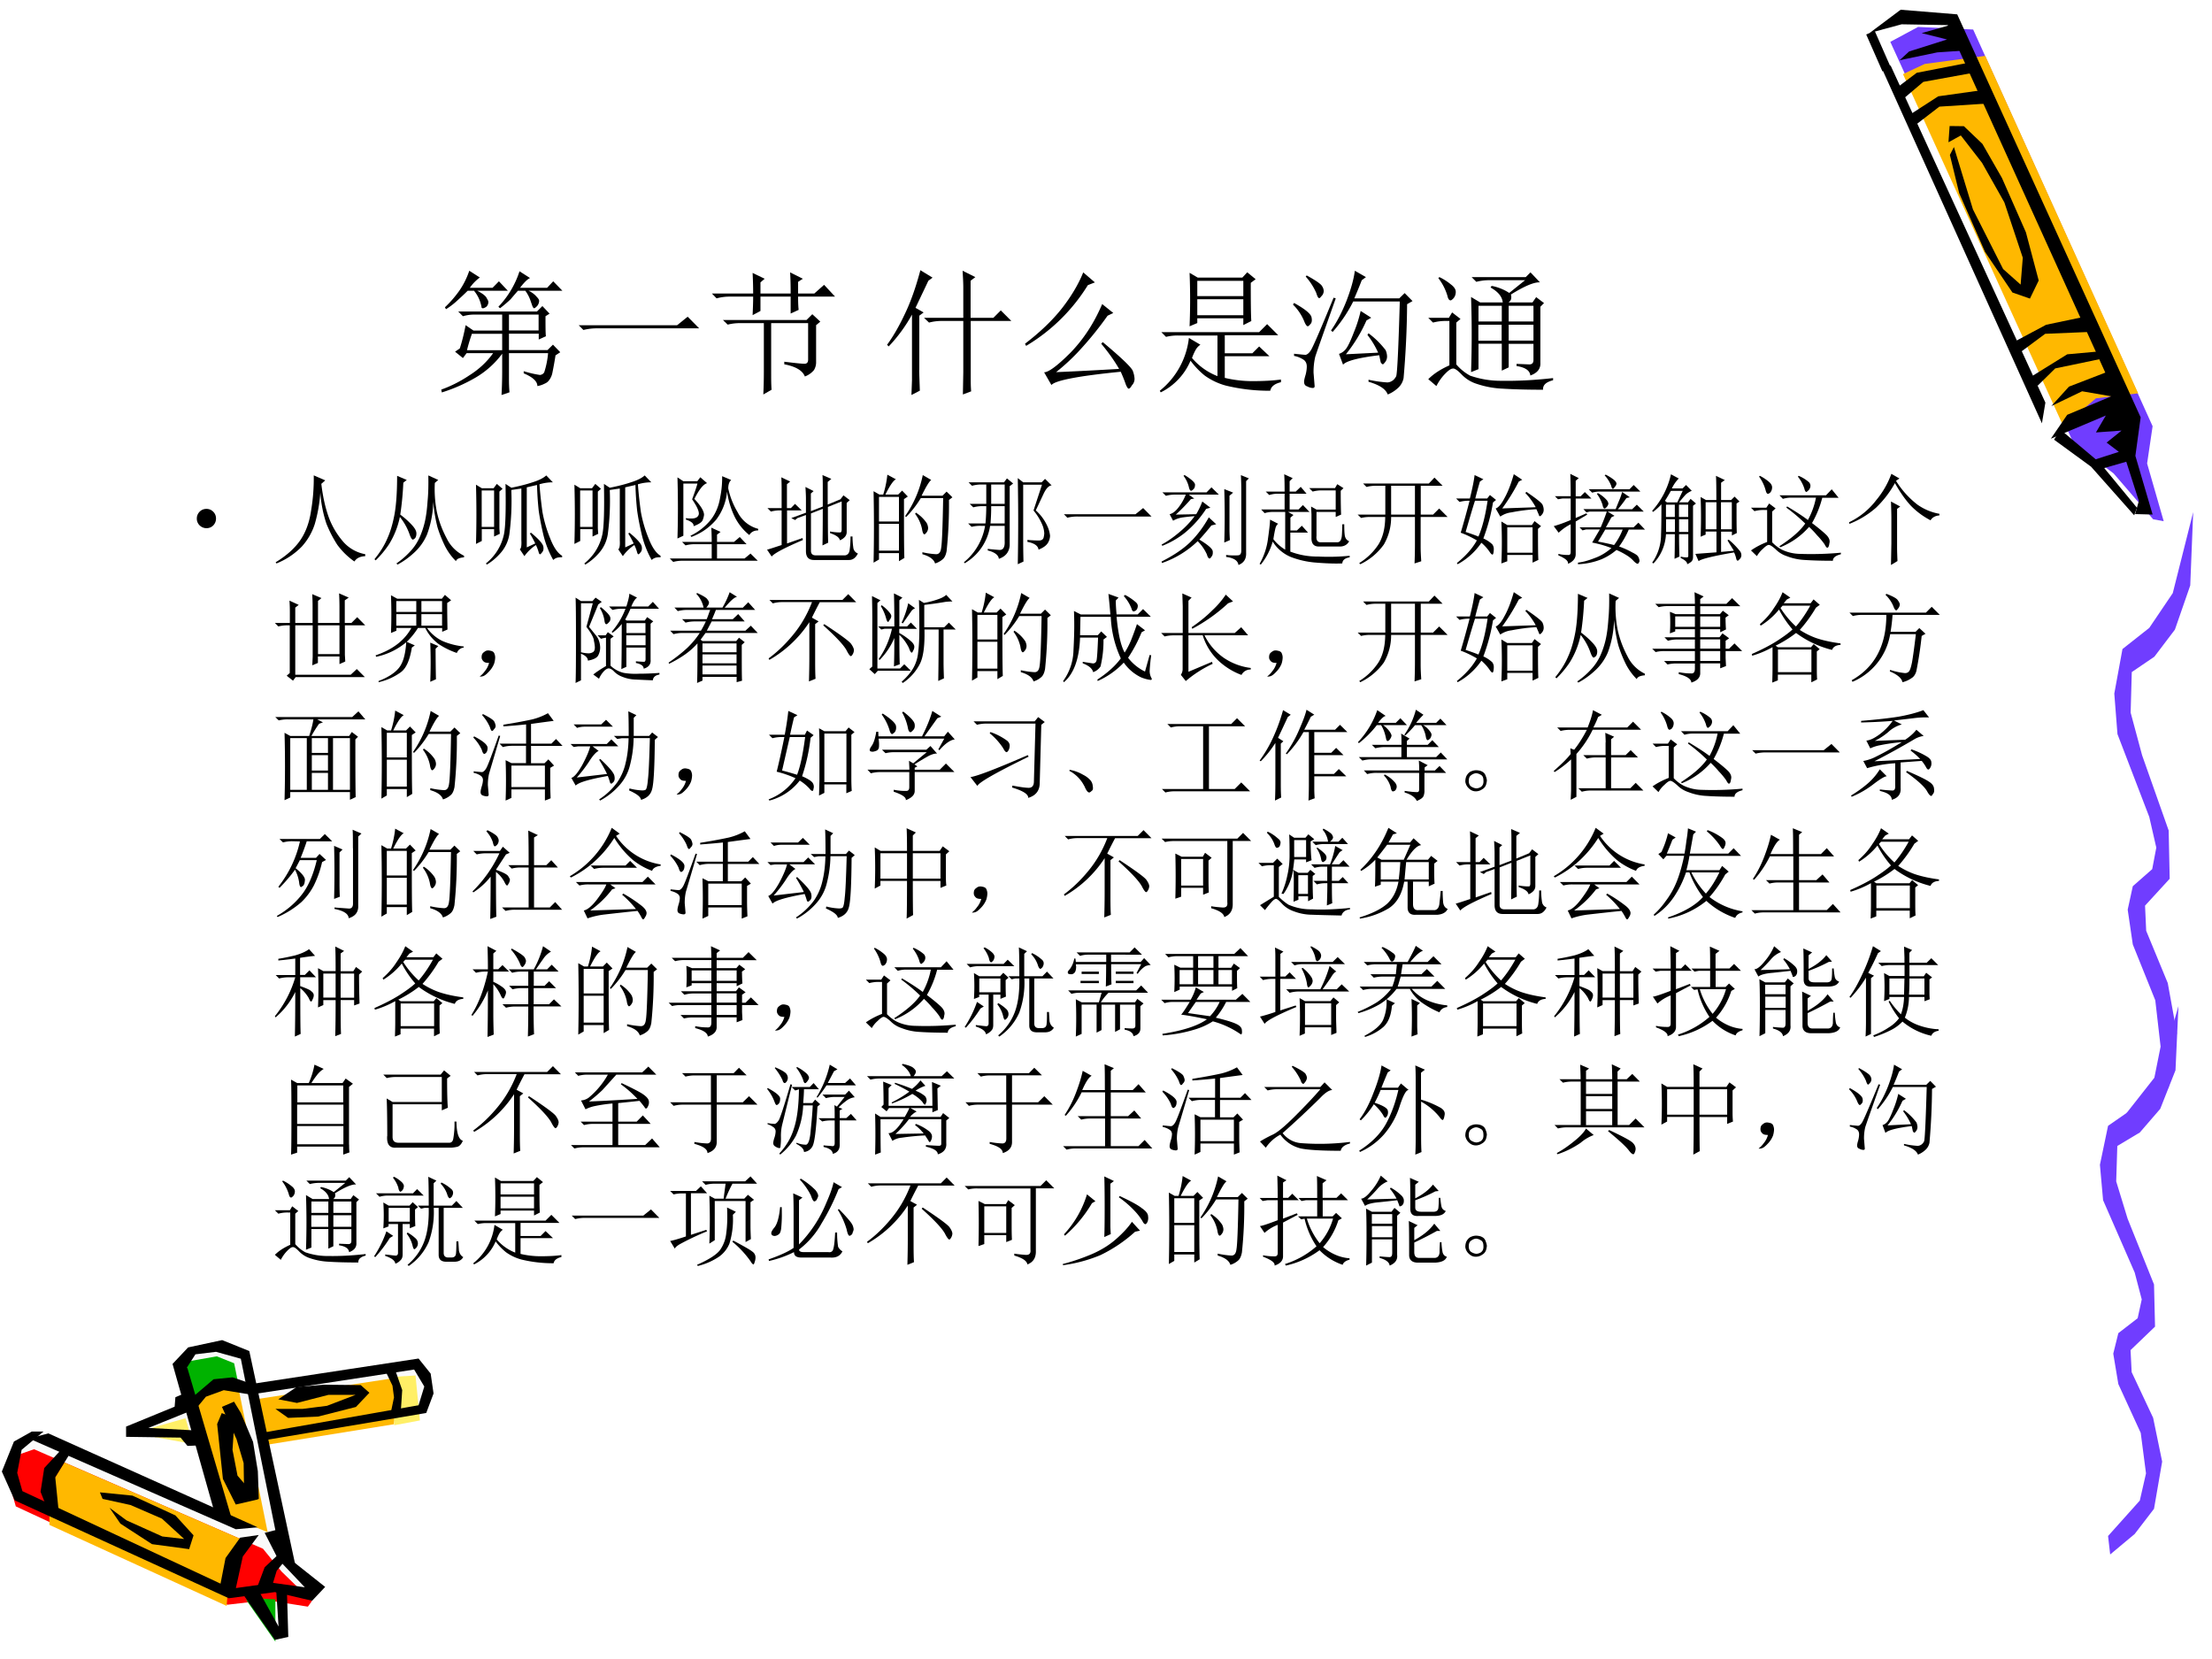 <svg xmlns="http://www.w3.org/2000/svg" xmlns:xlink="http://www.w3.org/1999/xlink" width="960" height="720" viewBox="0 0 720 540"><rect x="0" y="0" width="720" height="540" fill="#333333" stroke="none"/><g data-name="Artifact"><clipPath id="a"><path fill-rule="evenodd" d="M0 540h720V0H0Z"/></clipPath><g clip-path="url(#a)"><path fill="#fff" fill-rule="evenodd" d="M0 540h720V0H0Z"/></g></g><g data-name="Artifact"><clipPath id="b"><path fill-rule="evenodd" d="M0 0h720v540H0"/></clipPath><g clip-path="url(#b)"><path fill="#fff" fill-rule="evenodd" d="m635.74 6.51-18.96-1-9 6 59.25 129.09 14.81 11.21 12.21 13.59 3.33-.33-4.74-18.17 1.18-10.92L635.74 6.51Z"/></g></g><g data-name="Artifact"><clipPath id="c"><path fill-rule="evenodd" d="M0 0h720v540H0"/></clipPath><g clip-path="url(#c)"><path fill="#703dff" fill-rule="evenodd" d="m615.29 13.62 59.65 130.66 13.03 9.82 12.87 14.92 3.44.63-5.4-18.79 1.79-12.13L642.26 9.61l-17.93-.84-9.04 4.85Z"/></g></g><g data-name="Artifact"><clipPath id="d"><path fill-rule="evenodd" d="M0 0h720v540H0"/></clipPath><g clip-path="url(#d)"><path fill="#ffb800" fill-rule="evenodd" d="m671.59 138.68 10.64-9.03 13.74-1.62-49.76-109.84-19.69 2.62-7.1 3.32 52.17 114.55Z"/></g></g><path fill="#fafafa" fill-rule="evenodd" d="m102.2 516.865-10.439-9.624-5.563-39.31 50.502-9.187 2.38-7.937-4.88-6.437-51.44 6.937-3.563-11.187-8.376-2-7.938 1.75-4.376 4.875 3.063 11.186-17.315 9.75 20.19 2 8.064 25.998-60.695-26.248-5.939 2.5L3 477.868l3.438 8.936 67.759 31.811 14.939-2 12.004 2.625 1.06-2.375Z" data-name="Artifact"/><path fill="#ffef66" fill-rule="evenodd" d="m127.8 448.16 7.45-.44 1.43 14.63-8.38 1.57-.5-15.76Z" data-name="Artifact"/><path fill="red" fill-rule="evenodd" d="m11.072 471.72 74.531 32.392 6.054 7.427 9.863 9.611-1.31 1.81-13.421-2.122-12.797 1.498-68.85-32.017-2.622-9.237 2.871-7.365 5.681-1.997Z" data-name="Artifact"/><path fill="#ffb800" fill-rule="evenodd" d="m16.08 496.349 57.693 26.371 1.064-13.31 6.883-6.999-60.759-26.371-4.881 7.936v12.373Z" data-name="Artifact"/><path fill="#00b200" fill-rule="evenodd" d="m60.6 443.237 9.953-1.757 5.661 2.259 1.306 6.462-6.718.439-8.211 5.96-1.991-13.363ZM89.64 520.571v13.789l-9.48-13.539 4.491-.501 4.989.251Z" data-name="Artifact"/><path fill="#ffb800" fill-rule="evenodd" d="m63 455.854 5.436-5.014 9.061.376 9.623 47.504-6.686-2.758-7.936-2.694L63 455.854ZM126.75 448.8l-43.23 6.616 1.749 15.104 42.921-6.928.81-12.108-2.25-2.684Z" data-name="Artifact"/><path fill="#ffef66" fill-rule="evenodd" d="m60.372 461.64-17.052 4.853 19.56 3.547-2.508-8.4Z" data-name="Artifact"/><path fill-rule="evenodd" d="m62.4 454.997 7.124-6.053 6.187-.624 4.937 1.685 1.312 3.993-9.124-1.497-5.812 2.121-3.812 4.618-.812-4.243ZM79.56 519.588l9.934 14.172 4.346-.94-.435-14.674-3.539-1.066.808 12.353-6.706-12.102-4.408 2.257ZM125.52 446.389l2.23 4.629.5 3.817-1.05 5.005 3.29-.876.43-6.507-2.54-7.257-2.86 1.189ZM15.732 466.56l68.148 30.576-7.127.624L9.48 468.245l6.252-1.685ZM33.393 487.883l9.1 1.998 10.222 4.432 7.231 6.618-7.106-.812-11.656-5.244-5.547-4.12 3.552 5.181 10.285 6.681 12.092 1.623L63 499.745l-5.921-6.493-13.963-6.431-10.596-1.061.873 2.123ZM72.181 459.96l4.19 1.556-.688 10.398 1.626 8.405 6.691 7.72-7.254 1.681-4.19-8.343-1.876-17.868 1.501-3.549ZM90.504 506.04l-4.368 4.12-2.496 6.68 4.992-.812 1.435-4.744L93 507.726l-2.496-1.686Z" data-name="Artifact"/><path fill-rule="evenodd" d="m10.349 465.96-5.812 3.255L.6 478.979l4.187 9.388 69.681 31.859 14.999-2.003 12.123 2.817 4.25-4.507-11.374-9.013-4.624-9.513-3.688.938 4.375 8.575 8.687 9.139-10.312-1.44-12.124 1.69 2.25-10.265 5.187-7.01-6.062.876-4.749 6.635-1.625 8.324-64.494-30.106-1.688-5.946 1.438-7.511 7.124-5.946h-3.812Z" data-name="Artifact"/><path fill-rule="evenodd" d="m20.508 471.24-6.111 6.607-1.197 7.728 2.079 5.236 3.843 1.309-1.134-11.281 5.292-8.539-2.772-1.06ZM69.81 492.223l-13.65-48.27 5.072-5.373 11.083-2.38 8.829 3.56 15.216 70.72-5.448-6.065-12.523-62.15-8.078-2.251-6.7.813-2.692 4.189 14.402 48.957-5.511-1.75Z" data-name="Artifact"/><path fill-rule="evenodd" d="m72.24 457.937 4.75 10.499 2.313 7.796.187 11.694h4.75l-.312-9.053-1.563-9.556-3.937-9.368-2.25-3.709-3.938 1.697ZM59.591 453.72l-2.498 1.069-.25 3.082-15.803 6.479v3.334l17.739.251 2.249 2.705 4.372-.189-.437-4.78-16.677-.881 13.554-5.472-2.249-5.598ZM82.2 450.432l54.04-8.232 3.94 4.902.94 6.473-2.38 6.347-52.971 8.924-.25-2.514 50.721-8.924 1.87-6.096-3.31-5.53-52.6 8.044v-3.394Z" data-name="Artifact"/><path fill-rule="evenodd" d="m89.64 458.586 4.139 2.934 9.781-.437 12.29-3.121 4.39-4.62-2.82-2.497-11.92-.125-8.962.749-5.957 3.995 6.082 1.187 10.217-2.622h8.85l-9.29 3.558-7.896.999H89.64Z" data-name="Artifact"/><path fill="#703dff" fill-rule="evenodd" d="m686.17 499.963 10.33-11.532 2.02-8.853-1.72-13.172-7.29-15.904-1.65-9.892 1.65-6.67 6.29-4.86 1.33-6.12-2.29-8.75-10.29-23.55-1.03-11.53 2.65-12.68 8.67-6.01 7.62-9.9 6.62-23.06-.96 20.88-4.97 12.57-6.65 7.7-7.32 4.38-.36 11.53 3.71 12.13 8.6 21.42.33 13.72-7.97 7.65.36 7.162 6.99 14.866 2.94 14.264-2.65 15.357-6.29 8.198-7.98 6.668-.69-6.012Z" data-name="Artifact"/><path fill="#703dff" fill-rule="evenodd" d="m690.86 363.99 10.38-13.2 2.03-10.12-1.73-15.07-7.32-18.19-1.66-11.32 1.66-7.63 6.32-5.56 1.33-7-2.29-10-10.35-26.95-1.03-13.19 2.66-14.5 8.72-6.88 7.65-11.32 6.65-26.38-.96 23.88-4.99 14.38-6.69 8.82-7.35 5-.37 13.19 3.73 13.88 8.65 24.5.33 15.7-8.02 8.75.37 8.19 7.02 17 2.96 16.32-2.66 17.57-6.32 9.38-8.02 7.62-.7-6.87Z" data-name="Artifact"/><g data-name="Artifact"><clipPath id="e"><path fill-rule="evenodd" d="M0 0h720v540H0"/></clipPath><g clip-path="url(#e)"><path fill-rule="evenodd" d="m668.6 143.12 12.03 8.78 14.04 15.83.91-2.45-12.08-14.65-12.89-10.83-2.01 3.32Z"/></g></g><g data-name="Artifact"><clipPath id="f"><path fill-rule="evenodd" d="M0 0h720v540H0"/></clipPath><g clip-path="url(#f)"><path fill-rule="evenodd" d="m618.31 19.6 12.27-2.55 9.75-.65-5.48-8.27-9.36 2.65 8.26 2.07-12.33 3.9-3.11 2.85Z"/></g></g><g data-name="Artifact"><clipPath id="g"><path fill-rule="evenodd" d="M0 0h720v540H0"/></clipPath><g clip-path="url(#g)"><path fill-rule="evenodd" d="m634.68 50.43 3.03 12.44L646.12 82l8.92 13.21 5.7 1.98 2.85-5.89-4.16-15.68-7.81-17.71-6.35-11.08-6.03-5.75-4.64-.06-.38 5.29 4.02-2.22 6.92 8.93 7.25 12.85 6 18.02-.7 8.75-5.7-5.07-9.82-19.41-6.19-20.3-1.32 2.57Z"/></g></g><g data-name="Artifact"><clipPath id="h"><path fill-rule="evenodd" d="M0 0h720v540H0"/></clipPath><g clip-path="url(#h)"><path fill-rule="evenodd" d="m612.08 21.24 52.56 116.55 1.13-6.74-50.37-109.7-3.32-.11Z"/></g></g><g data-name="Artifact"><clipPath id="i"><path fill-rule="evenodd" d="M0 0h720v540H0"/></clipPath><g clip-path="url(#i)"><path fill-rule="evenodd" d="m667.54 142.8 5.33-7.78 14.34-6.02-9.49-1.64-10.02 4.82 5.74-6.33 11.83-4.56L633.98 8.17l-15.01-.26-10.4 2.81 10.08-7.55 18.42 1.5 59.71 131.18-1.72 12.53 5.61 19.1-5.7-.15 1.22-4.26-4.09-12.78-7.99 2.29-3.44-2.61 9.01-2.89-3.98-3.02 4.86-3.91-8.34.61 3.22-5.51-17.9 7.55Z"/></g></g><g data-name="Artifact"><clipPath id="j"><path fill-rule="evenodd" d="M0 0h720v540H0"/></clipPath><g clip-path="url(#j)"><path fill-rule="evenodd" d="m663.2 125.6 5.76-5.68 15.66-3.26-1.24-2.28-10.5.95-12.03 7.46 2.35 2.81Z"/></g></g><g data-name="Artifact"><clipPath id="k"><path fill-rule="evenodd" d="M0 0h720v540H0"/></clipPath><g clip-path="url(#k)"><path fill-rule="evenodd" d="m656.72 115.32 8.98-6.67 14.79-.62-2.33-4.86-12.15 2.54-10.74 5.74 1.45 3.87Z"/></g></g><g data-name="Artifact"><clipPath id="l"><path fill-rule="evenodd" d="M0 0h720v540H0"/></clipPath><g clip-path="url(#l)"><path fill-rule="evenodd" d="m623.06 41.02 8.2-6.31 16.04-1.04-2.17-4.32-14.24 2-9.58 6.2 1.75 3.47Z"/></g></g><g data-name="Artifact"><clipPath id="m"><path fill-rule="evenodd" d="M0 0h720v540H0"/></clipPath><g clip-path="url(#m)"><path fill-rule="evenodd" d="m619.32 32.34 6.71-5.69 16.57-3.01-1.94-3.21-16.76 3.26-6.9 5.19 2.32 3.46Z"/></g></g><path fill="none" stroke="#000" stroke-linejoin="round" stroke-width="3" d="m608.82 10.62 5.28 12" data-name="Artifact"/><g data-name="Span"><clipPath id="n"><path fill-rule="evenodd" d="M0 540h720V0H0Z"/></clipPath><g clip-path="url(#n)"><symbol id="o"><path d="M.266.77C.307.749.33.73.336.715.344.702.348.693.348.688A.049.049 0 0 0 .332.651C.322.645.314.641.309.641.3.64.297.645.297.652A.258.258 0 0 1 .242.77H.195a1.85 1.85 0 0 0-.07-.066.54.54 0 0 0-.09-.07L.027.648A.818.818 0 0 1 .133.77C.167.819.19.868.207.918l.078-.05A.312.312 0 0 1 .211.792h.168L.426.84.492.77H.266m.312.144.078-.05C.638.857.613.833.582.792h.2L.827.84.895.77h-.25A.17.17 0 0 0 .707.723c.01-.01.016-.02.016-.028A.063.063 0 0 0 .707.656C.697.646.69.641.687.641.682.64.677.647.672.66L.656.706A.269.269 0 0 1 .621.77H.566A4.672 4.672 0 0 1 .512.707.95.95 0 0 0 .434.641L.422.652a.684.684 0 0 1 .156.262M.137.344C.152.39.167.448.18.516l.058-.04H.45v.118H.234A.289.289 0 0 1 .16.582L.125.617h.582l.04.04L.8.601.77.582c0-.075 0-.125.003-.148L.72.41v.043H.5V.332h.285l.04.04.054-.056L.844.293A2.715 2.715 0 0 0 .82.16.131.131 0 0 0 .797.11.071.071 0 0 0 .766.085.187.187 0 0 0 .71.066C.71.1.677.132.609.16v.016A.79.79 0 0 1 .73.148c.016.003.027.01.032.024a.635.635 0 0 1 .027.137H.5V.117C.5.086.501.053.504.02L.445 0C.448.05.45.11.45.18v.125A.66.66 0 0 0 .254.129a1.21 1.21 0 0 0-.25-.11L0 .04C.07.065.14.1.207.145c.07.044.129.098.176.164H.187L.16.273.102.32l.035.024M.5.594V.477h.219v.117H.5M.227.454A1.29 1.29 0 0 1 .19.331H.45v.121H.227Z"/></symbol><symbol id="p"><path d="M0 .035h.727l.078.063L.89.012H.14A.407.407 0 0 1 .035 0L0 .035Z"/></symbol><symbol id="q"><path d="M.535.242c.08-.01.13-.015.149-.015.018 0 .027.01.027.03v.27H.438V.164c0-.047 0-.09.003-.129L.38 0c.003.06.004.117.004.172v.355H.21A.355.355 0 0 1 .117.516L.082.55h.617l.043.043.059-.055L.77.512v-.27A.111.111 0 0 0 .754.18.16.16 0 0 0 .687.133C.67.177.619.207.535.223v.02m.047.503c0 .057-.001.11-.004.156L.672.855.637.832V.746h.12L.829.81.91.723H.637c0-.037.001-.07.004-.098L.582.598v.125H.359V.617L.301.586c.002.047.004.092.004.137H.129A.355.355 0 0 1 .035.71L0 .746h.305c0 .06-.002.11-.004.152L.39.855.359.828V.746h.223Z"/></symbol><use xlink:href="#o" transform="matrix(44.064 0 0 -44.064 143.631 128.575)"/><use xlink:href="#p" transform="matrix(44.064 0 0 -44.064 188.36 107.404)"/><use xlink:href="#q" transform="matrix(44.064 0 0 -44.064 231.711 128.403)"/></g></g><g data-name="Span"><clipPath id="r"><path fill-rule="evenodd" d="M0 540h720V0H0Z"/></clipPath><g clip-path="url(#r)"><symbol id="s"><path d="M-2147483500-2147483500Z"/></symbol><use xlink:href="#s" transform="matrix(44.064 0 0 -44.064 94626710000 -94626710000)"/></g></g><g data-name="Span"><clipPath id="t"><path fill-rule="evenodd" d="M0 540h720V0H0Z"/></clipPath><g clip-path="url(#t)"><symbol id="u"><path d="M.563.793C.563.835.56.876.558.918L.652.871.617.844V.57h.168L.84.625.918.547h-.3V.125c0-.029 0-.061.003-.098L.56.004l.003.164v.379h-.16A.355.355 0 0 1 .31.535L.273.57h.29v.223M.237.183C.238.143.24.092.242.032L.18 0l.004.11v.484A1.134 1.134 0 0 0 .012.359L0 .371c.044.06.087.134.129.223.044.09.083.2.117.328l.09-.055L.305.844.21.644.27.61.238.586V.184Z"/></symbol><symbol id="v"><path d="M.465.766a1.343 1.343 0 0 0-.457-.45L0 .332c.112.086.203.173.273.262.07.09.123.18.157.265L.516.785.465.765M.227.122c.075.003.231.01.468.024C.661.205.617.267.563.332l.011.012C.714.227.79.154.797.129A.187.187 0 0 0 .809.074a.069.069 0 0 0-.02-.05C.78.007.771 0 .766 0 .76 0 .754.01.746.027.736.056.723.09.707.125.395.094.224.061.195.027L.141.121C.174.121.24.17.336.266.432.365.51.484.57.625L.652.559.61.539A2.54 2.54 0 0 0 .387.266 1.54 1.54 0 0 0 .227.12Z"/></symbol><symbol id="w"><path d="M.277.688V.57h.34v.118h-.34M.22.883.28.848H.61l.036.039.062-.051L.672.809c0-.146.001-.24.004-.282L.617.497v.05h-.34V.512L.22.488a4.79 4.79 0 0 1 0 .395M.277.824V.711h.34v.113h-.34M.012.445h.722l.059.059.082-.082H.48V.289h.204l.05.05L.81.267H.48v-.16a.885.885 0 0 1 .2-.024c.088 0 .16.004.215.012v-.02C.848.064.822.043.816.012A1.353 1.353 0 0 0 .488.05a.484.484 0 0 0-.156.074.601.601 0 0 0-.105.11A.46.46 0 0 0 .007 0L0 .012a.582.582 0 0 1 .215.39L.3.352A.113.113 0 0 1 .266.316.39.39 0 0 1 .238.254.468.468 0 0 1 .426.12v.3H.14a.355.355 0 0 1-.094-.01L.012.444Z"/></symbol><symbol id="x"><path d="M.457.914.539.867.508.844A3.466 3.466 0 0 0 .453.71h.332l.04.039.058-.059-.04-.023A6.83 6.83 0 0 0 .817.121.133.133 0 0 0 .77.043.243.243 0 0 0 .7 0C.685.04.64.07.558.094v.015a.89.89 0 0 1 .14-.02C.71.09.72.093.73.099c.013.007.024.02.032.035C.77.15.779.336.789.687H.445A1.046 1.046 0 0 0 .293.462L.281.473c.042.06.08.132.114.218.033.086.054.16.062.223M.391.297l.238.012A.621.621 0 0 1 .55.44l.008.012A.627.627 0 0 0 .684.328.123.123 0 0 0 .695.281.067.067 0 0 0 .68.238C.672.228.667.223.664.223.66.223.654.228.648.238L.637.29C.48.271.392.247.37.22L.34.3a.106.106 0 0 1 .05.035c.016.02.036.062.06.125A.952.952 0 0 1 .5.617l.078-.05-.035-.02a1.115 1.115 0 0 0-.152-.25M.316.71C.226.456.174.31.164.277A.493.493 0 0 1 .152.16L.16.062C.16.052.155.048.145.048a.092.092 0 0 0-.04.012C.09.064.082.076.082.094c0 .01.004.028.012.054.005.021.008.04.008.059 0 .02-.007.036-.02.047a.185.185 0 0 1-.074.031v.016C.055.296.083.293.094.293.107.296.12.307.133.328.148.352.204.48.3.715L.316.71M.008.676C.088.632.132.596.137.57.142.547.139.53.129.52.12.51.115.504.109.504.102.504.092.517.082.543A.368.368 0 0 1 0 .664l.008.012m.094.203C.169.842.207.816.215.8A.07.07 0 0 0 .227.766.053.053 0 0 0 .21.726C.203.717.198.712.195.712.187.71.18.724.172.75a.462.462 0 0 1-.078.121L.102.88Z"/></symbol><symbol id="y"><path d="M.371.621V.504h.172V.62H.371m.223 0V.504h.183V.62H.594M.37.481V.362h.172V.48H.371m.223 0V.363h.183V.48H.594M.652.191.746.187c.02 0 .031.01.031.032v.12H.594V.165L.543.141V.34H.371V.152L.316.13a8.122 8.122 0 0 1 0 .555l.067-.04H.55C.546.687.516.724.46.755l.008.012A.36.36 0 0 0 .598.715l.117.094H.453A.372.372 0 0 1 .355.797L.32.832H.72l.035.035.07-.074C.783.796.711.766.61.703A.054.054 0 0 0 .613.68C.613.667.607.655.593.645H.77l.027.039L.855.64.828.613V.2C.831.155.806.124.754.105.75.142.717.165.652.175v.016M.074.824l.008.008A.41.41 0 0 0 .168.777C.191.76.203.741.203.723A.073.073 0 0 0 .187.676C.177.666.17.66.165.66.154.66.146.672.141.695a.403.403 0 0 1-.067.13M.207.187A.36.36 0 0 1 .309.104.685.685 0 0 1 .543.066C.655.064.781.07.922.086V.07C.87.057.845.034.848 0 .725 0 .625.003.547.008a.687.687 0 0 0-.188.035.263.263 0 0 0-.113.07C.215.145.193.16.18.156.167.156.146.141.117.11A.373.373 0 0 1 .06.027L0 .078c.04.04.091.073.156.102v.328H.13A.355.355 0 0 1 .035.496L0 .531h.152l.024.04.062-.048L.207.496V.188Z"/></symbol><use xlink:href="#u" transform="matrix(44.064 0 0 -44.064 288.741 128.575)"/><use xlink:href="#v" transform="matrix(44.064 0 0 -44.064 333.642 126.51)"/><use xlink:href="#w" transform="matrix(44.064 0 0 -44.064 377.51 127.715)"/><use xlink:href="#x" transform="matrix(44.064 0 0 -44.064 420.861 128.403)"/><use xlink:href="#y" transform="matrix(44.064 0 0 -44.064 464.901 126.854)"/></g></g><g data-name="Span"><clipPath id="z"><path fill-rule="evenodd" d="M0 540h720V0H0Z"/></clipPath><g clip-path="url(#z)"><use xlink:href="#s" transform="matrix(44.064 0 0 -44.064 94626710000 -94626710000)"/></g></g><g data-name="Span"><clipPath id="A"><path fill-rule="evenodd" d="M0 540h720V0H0Z"/></clipPath><g clip-path="url(#A)"><symbol id="B"><path d="M0 .098c0 .027.01.05.028.069.02.02.043.029.07.029.027 0 .05-.01.069-.029a.095.095 0 0 0 .028-.07c0-.026-.01-.05-.028-.069A.094.094 0 0 0 .097 0C.072 0 .048.01.029.028A.095.095 0 0 0 0 .098Z"/></symbol><use xlink:href="#B" transform="matrix(32.04 0 0 -32.04 64.063 171.92)"/></g></g><g data-name="Span"><clipPath id="C"><path fill-rule="evenodd" d="M0 540h720V0H0Z"/></clipPath><g clip-path="url(#C)"><symbol id="D"><path d="M.387.895.504.844.464.809C.48.67.508.553.544.457A.803.803 0 0 1 .695.211.393.393 0 0 1 .91.094v-.02C.858.072.822.054.8.02A.736.736 0 0 0 .626.19C.581.26.545.331.515.406A1.26 1.26 0 0 0 .454.72 1.552 1.552 0 0 0 .398.402a.626.626 0 0 0-.132-.23A.743.743 0 0 0 .008 0L0 .012c.11.067.191.14.246.218.057.081.095.181.113.301.021.123.03.244.028.364Z"/></symbol><symbol id="E"><path d="M.293.832A3.077 3.077 0 0 0 .262.508.84.84 0 0 0 .387.395C.413.365.426.34.426.316.426.293.42.276.41.266.4.258.393.254.39.254c-.01 0-.022.02-.035.058a.596.596 0 0 1-.097.172.852.852 0 0 0-.11-.277.992.992 0 0 0-.136-.164L0 .055c.057.07.1.139.129.207.031.067.056.15.074.246.018.099.027.23.027.394L.328.86.293.832m.32-.004A1.2 1.2 0 0 1 .633.54C.653.445.687.354.734.266A.38.38 0 0 1 .91.09V.074C.86.07.833.056.828.035a.599.599 0 0 0-.113.156C.686.251.66.314.64.38a1.547 1.547 0 0 0-.043.258A1.018 1.018 0 0 0 .535.309.523.523 0 0 0 .398.117.8.8 0 0 0 .234 0L.223.012c.05.034.095.073.136.117a.524.524 0 0 1 .098.144.867.867 0 0 1 .055.164c.013.058.022.126.027.204.008.078.01.166.008.265L.648.86.613.83Z"/></symbol><symbol id="F"><path d="M.781.836a.464.464 0 0 1-.136-.02C.652.717.663.624.675.536c.016-.09.042-.18.079-.27C.79.174.83.116.875.09V.074C.835.077.806.068.785.047a.984.984 0 0 0-.101.258C.663.395.647.478.637.55A3.266 3.266 0 0 0 .62.809L.516.785v-.61l.086.04a.896.896 0 0 1-.055.101l.012.008C.637.26.679.212.684.184.689.158.684.138.672.125.662.112.655.105.652.105.645.105.64.112.637.125a.447.447 0 0 1-.028.074.444.444 0 0 1-.117-.113l-.047.07c.013.005.019.035.016.09v.527L.359.758a2.608 2.608 0 0 0-.02-.45.374.374 0 0 0-.089-.19A.58.58 0 0 0 .11 0L.101.012a.512.512 0 0 1 .184.3C.3.389.305.557.3.82L.359.781C.44.797.512.815.574.836c.065.02.112.044.14.07l.067-.07M.238.742V.38c0-.02.002-.043.004-.067L.184.285V.36H.059V.24L0 .21a10.56 10.56 0 0 1 0 .602L.059.776h.12L.212.82.27.77.238.742m-.18.012V.383h.126v.37H.059Z"/></symbol><symbol id="G"><path d="M.426.203c0 .06-.002.108-.004.145L.516.305.48.277V.203h.172l.059.05L.78.18h-.3V.035h.28l.06.05.074-.073H.129A.355.355 0 0 1 .035 0L0 .035h.426V.18H.254A.355.355 0 0 1 .16.168L.125.203h.3M.138.797V.266L.078.238a10.404 10.404 0 0 1 0 .621L.137.82H.28L.31.86.379.8C.342.79.299.738.25.64.315.57.348.517.348.478A.192.192 0 0 0 .336.43C.33.406.299.384.242.363.245.39.22.411.164.43v.015A.337.337 0 0 1 .22.441c.041 0 .066.013.074.04C.301.508.279.56.227.636c.028.075.046.129.054.16H.137M.21.266A.59.59 0 0 1 .418.43c.05.065.08.14.094.226a.989.989 0 0 1 .02.215L.624.832C.605.816.594.788.594.746A.797.797 0 0 1 .69.504.326.326 0 0 1 .898.336V.32C.857.32.827.305.808.273A.56.56 0 0 0 .66.457a.87.87 0 0 0-.078.258.557.557 0 0 0-.11-.285A.601.601 0 0 0 .22.254L.21.266Z"/></symbol><symbol id="H"><path d="M.64.29A.499.499 0 0 1 .747.28C.754.284.758.293.758.31v.285L.618.539c0-.172 0-.293.003-.363L.563.148C.565.24.566.363.566.52L.446.473v-.38c0-.03.016-.046.05-.046h.297C.822.052.837.073.84.109c.005.037.008.08.008.13h.02A.87.87 0 0 1 .877.12.072.072 0 0 1 .923.066C.9.022.872 0 .832 0H.477C.422 0 .395.03.395.09v.367L.309.426.285.406l-.039.02.149.054v.141C.395.655.393.695.39.742L.473.7.445.676v-.18l.121.047V.73c0 .047 0 .092-.003.133l.09-.039L.616.793v-.23l.13.054.03.04L.84.608.809.58V.28a.073.073 0 0 0-.02-.047A.133.133 0 0 0 .74.2C.735.228.702.253.64.273V.29M.203.168.36.223l.004-.02C.176.123.07.066.047.035L0 .105C.031.113.08.13.148.152v.352H.133A.355.355 0 0 1 .039.492L.004.527h.144v.18c0 .036 0 .08-.003.133l.09-.043L.202.77V.527h.04L.284.57.352.504H.203V.168Z"/></symbol><symbol id="I"><path d="M.055.676v-.25h.203v.25H.055m0-.274V.13h.203v.273H.055m.254.25c0-.304 0-.504.004-.597L.258.023v.082H.055V.04L0 .008a17.08 17.08 0 0 1 0 .726L.059.7h.039A.98.98 0 0 1 .14.902L.227.855C.2.842.165.79.12.7H.25l.04.04.058-.06-.04-.027M.5.898l.086-.05C.566.835.533.78.488.688H.7L.742.73.801.672.766.645a4.532 4.532 0 0 0-.024-.52C.734.085.722.059.703.043A.213.213 0 0 0 .625 0C.612.042.569.073.496.094v.02a.82.82 0 0 1 .14-.02c.03 0 .046.022.051.066.008.044.015.212.02.504H.48A1.06 1.06 0 0 0 .332.473L.32.48A1.113 1.113 0 0 1 .5.898M.43.516A.375.375 0 0 0 .54.41.12.12 0 0 0 .554.363.073.073 0 0 0 .539.316C.53.303.521.296.516.296c-.01 0-.019.02-.024.056a.383.383 0 0 1-.07.152L.43.516Z"/></symbol><symbol id="J"><path d="M.277.59A2.03 2.03 0 0 0 .27.414h.144V.59H.277M.242.156C.286.151.327.147.363.145c.037 0 .054.03.051.09V.39H.266A.531.531 0 0 0 .008.01L0 .02a.606.606 0 0 1 .215.37H.172A.355.355 0 0 1 .078.38L.043.414h.176C.224.47.227.527.227.59h-.04A.355.355 0 0 1 .095.578L.059.613h.168V.81H.176A.355.355 0 0 1 .082.797L.047.832h.36l.03.04L.5.82.465.793V.191C.46.124.423.078.355.055.35.094.313.122.242.14v.015M.277.81V.613h.137V.81H.277M.602.254c0-.037 0-.112.003-.227L.547 0a21.911 21.911 0 0 1 0 .875L.602.832h.187l.035.035.067-.066C.862.798.835.77.809.715L.73.547A.477.477 0 0 0 .855.37.312.312 0 0 0 .875.29.145.145 0 0 0 .852.215C.836.189.805.167.758.148.753.188.715.214.645.227v.02C.699.242.738.241.762.241c.026 0 .041.01.047.028.005.02.007.036.007.046a.248.248 0 0 1-.02.086.576.576 0 0 1-.089.145l.086.262H.602V.254Z"/></symbol><symbol id="K"><path d="M.297.668A1.8 1.8 0 0 0 .145.512l.207.004a.81.81 0 0 1 .062.129L.496.582.453.57A1.057 1.057 0 0 0 .238.328a.896.896 0 0 0-.23-.133L0 .207c.063.034.122.076.18.125.06.05.112.104.156.164A1.785 1.785 0 0 1 .219.484.277.277 0 0 1 .117.45L.082.516C.113.523.145.548.176.59a.505.505 0 0 1 .07.125h-.11A.355.355 0 0 1 .044.703L.008.738h.449l.05.051.075-.074H.277l.055-.04L.297.669m.21-.266A2.652 2.652 0 0 0 .384.258C.474.203.52.163.52.137.522.113.518.097.508.086.5.073.493.066.488.066c-.01 0-.02.013-.027.04a.455.455 0 0 1-.094.136A.987.987 0 0 0 .004.02L0 .035C.128.1.227.168.297.238c.07.07.131.153.183.246l.075-.07L.508.402M.223.906l.011.008C.304.87.34.837.34.816.34.796.335.78.324.77.314.76.306.754.301.754.29.754.283.767.277.793a.301.301 0 0 1-.054.113M.69.703v-.34c0-.039.002-.075.004-.11L.637.228a8.564 8.564 0 0 1 0 .543l.09-.036L.69.704M.81.761c0 .06-.002.11-.004.152L.887.88.859.852V.125C.862.062.836.021.781 0 .776.044.734.072.656.082v.02A.651.651 0 0 1 .773.098C.8.098.811.116.81.152v.61Z"/></symbol><symbol id="L"><path d="M.527.273v.239L.523.59.578.559h.195v.195h-.14A.355.355 0 0 1 .539.742L.504.777h.262l.023.04.063-.04L.824.75c0-.125.002-.206.004-.242L.773.484v.051H.578V.293C.573.246.59.224.628.227h.165C.819.229.833.254.836.3.839.348.84.384.84.41h.02C.86.362.861.323.866.292.872.264.887.246.91.238.89.2.854.181.805.184H.613C.553.18.525.21.527.274M.254.741C.254.815.253.874.25.918l.086-.04-.031-.03V.742h.062L.418.79.477.72H.305v-.16h.09L.44.605l.067-.07H.289L.344.504.313.477v-.13h.066l.05.048.063-.07h-.18V.132A.765.765 0 0 1 .595.082a2.12 2.12 0 0 1 .32.008V.074C.867.066.842.046.84.012.764.009.677.012.578.02a.897.897 0 0 0-.262.058.395.395 0 0 0-.183.156A.66.66 0 0 0 .012 0L0 .008A.69.69 0 0 1 .086.27c.013.093.02.156.02.187L.19.414C.178.41.168.394.161.371A1.316 1.316 0 0 1 .14.258.432.432 0 0 1 .26.152v.383H.126A.289.289 0 0 1 .051.523L.016.56h.238v.16H.172A.289.289 0 0 1 .098.707L.062.742h.192Z"/></symbol><symbol id="M"><path d="M.34.797V.504h.242v.293H.34M.64.48V.176C.64.126.643.078.646.03L.578.008c.003.078.004.144.004.199V.48H.34A.549.549 0 0 0 .266.2.625.625 0 0 0 .027 0L.016.012A.615.615 0 0 1 .21.199C.255.27.279.363.28.48H.13A.355.355 0 0 1 .035.47L0 .504h.281v.293H.184A.355.355 0 0 1 .09.785L.055.82h.668L.78.88.863.797H.641V.504h.125l.062.062L.914.48H.641Z"/></symbol><symbol id="N"><path d="M.52.375V.117h.257v.258H.52m.066.54L.672.858.637.84A2.102 2.102 0 0 0 .469.567l.34.012a.658.658 0 0 1-.106.145l.012.011C.819.664.874.62.879.602A.123.123 0 0 0 .89.555.073.073 0 0 0 .875.508C.865.495.857.488.852.488.846.488.842.493.84.504L.816.559A1.798 1.798 0 0 1 .563.527.25.25 0 0 1 .449.484L.402.566c.029.01.059.046.09.106.034.06.065.14.094.242M.832.36c0-.182.001-.287.004-.316L.777.016v.078H.52V.03L.46.008a4.63 4.63 0 0 1 0 .426L.52.398h.25l.027.04.066-.051L.832.359m-.64.286C.172.585.141.479.097.328.145.312.188.297.227.281c.039.089.07.21.093.364H.191m.086.218L.242.84A4.444 4.444 0 0 1 .195.668h.121l.028.035.062-.05L.375.628A1.903 1.903 0 0 0 .277.262a.341.341 0 0 0 .09-.059.079.079 0 0 0 .016-.05.199.199 0 0 0-.004-.04C.376.103.374.098.37.098c-.008 0-.018.01-.031.03a.45.45 0 0 1-.082.09A.694.694 0 0 0 .016 0L.008.012c.091.073.159.15.203.23C.146.28.09.305.047.32c.031.104.061.213.09.325H.129A.355.355 0 0 1 .035.633L0 .668h.14C.168.78.183.859.188.906l.09-.043Z"/></symbol><symbol id="O"><path d="M.355.762H.77l.042.043L.88.738H.477A.274.274 0 0 1 .39.727L.355.762M.45.722A.33.33 0 0 0 .543.646C.551.632.555.622.555.617.555.607.549.595.539.582.53.572.521.566.516.566.508.566.5.578.496.602a.362.362 0 0 1-.058.113l.011.008M.586.477.53.375h.281L.86.422l.067-.07H.762A.872.872 0 0 0 .664.18.806.806 0 0 0 .797.12C.833.103.854.087.859.074A.092.092 0 0 0 .871.035a.026.026 0 0 0-.008-.02C.861.009.857.005.852.005c-.008 0-.02.008-.036.023A.327.327 0 0 1 .742.09a.748.748 0 0 1-.105.055A.581.581 0 0 0 .484.05.726.726 0 0 0 .246 0v.016c.055.007.11.023.168.046.06.021.117.055.172.102A1.07 1.07 0 0 1 .39.22l.078.133h-.14L.292.344.262.375h.215c.026.06.046.113.062.16H.367L.332.527.301.56h.328L.66.637a.704.704 0 0 1 .035.097L.773.68.738.672A1.346 1.346 0 0 0 .652.559h.145l.047.046.07-.07H.547l.07-.043L.586.477M.449.23A2.58 2.58 0 0 0 .613.195.639.639 0 0 1 .7.352H.523A7.82 7.82 0 0 0 .45.23m.078.68a.476.476 0 0 0 .09-.058C.63.839.637.828.637.82.637.81.632.798.62.785.611.772.604.765.601.765.595.766.588.777.583.798a.33.33 0 0 1-.066.105L.527.91M.223.47l.109.047L.34.504.223.434V.102C.223.06.197.027.145.004.15.033.117.06.047.09v.015A.42.42 0 0 1 .152.094c.013 0 .02.01.02.031v.281A.493.493 0 0 1 .05.32L0 .387C.047.4.104.42.172.449v.219H.09L.043.66.012.691h.16C.172.798.17.874.168.918L.254.875.223.848V.69h.05l.043.043.067-.066h-.16v-.2Z"/></symbol><symbol id="P"><path d="M.543.629V.355h.11V.63h-.11m.156 0V.355h.11V.63h-.11M.492.28a4.985 4.985 0 0 1 0 .403L.547.652h.105C.652.777.651.86.648.898l.09-.043L.7.828V.652h.102l.035.035.05-.05-.03-.02c0-.159 0-.259.003-.3L.81.292v.039h-.11V.125l.13.012C.806.176.785.21.765.242L.777.25A.792.792 0 0 0 .895.129.07.07 0 0 0 .906.094a.053.053 0 0 0-.015-.04C.88.043.874.036.87.036c-.008 0-.013.007-.016.02A.287.287 0 0 1 .832.12C.613.082.493.052.472.031L.439.105l.214.016v.211H.543V.301L.493.28M.19.914.27.871A.364.364 0 0 1 .2.77h.109l.035.035.058-.059A.25.25 0 0 1 .344.711a1.295 1.295 0 0 1-.07-.082h.09L.39.664.445.617.415.594v-.52c0-.023-.007-.04-.02-.05A.155.155 0 0 0 .355 0C.358.02.335.042.29.063v.015A.191.191 0 0 1 .355.07c.008 0 .012.006.012.016v.219H.273c0-.1.002-.175.004-.227L.227.055C.229.107.23.19.23.305H.14A.464.464 0 0 0 .013.008L0 .016a.496.496 0 0 1 .09.289c.002.03.004.133.004.304A.584.584 0 0 0 .008.531L0 .543a.826.826 0 0 1 .191.371M.141.457V.328h.09v.129H.14m0 .148V.48h.09v.125H.14m.132 0V.48h.094v.125H.273m0-.148V.328h.094v.129H.273m-.082.29A2.773 2.773 0 0 0 .13.644l.02-.016h.105l.055.117H.19Z"/></symbol><symbol id="Q"><path d="m.477.855.007.008A.385.385 0 0 0 .59.797a.053.053 0 0 0 .012-.05A.07.07 0 0 0 .578.71C.57.703.565.699.563.699.554.7.547.711.542.734a.382.382 0 0 1-.066.121M.289.665h.473L.82.726.89.64H.724A1.024 1.024 0 0 0 .62.383C.69.33.737.29.766.262.794.233.805.204.796.176.793.15.787.136.778.133.77.13.76.142.747.168a.772.772 0 0 1-.075.09.907.907 0 0 1-.082.086.764.764 0 0 0-.293-.207L.289.148c.122.079.21.155.262.23C.488.439.424.493.359.54l.008.012C.461.496.531.45.578.414A.772.772 0 0 1 .66.641H.398A.289.289 0 0 1 .324.629L.29.664M.082.855.09.863A.468.468 0 0 0 .188.797C.207.779.217.759.214.738a.078.078 0 0 0-.02-.047C.185.684.177.68.172.68.162.68.154.693.148.719a.427.427 0 0 1-.066.136M.215.188A.383.383 0 0 1 .313.113.442.442 0 0 1 .495.07a3.282 3.282 0 0 1 .418.012V.066C.86.053.832.031.832 0 .717 0 .622.003.547.008a.583.583 0 0 0-.184.039.282.282 0 0 0-.113.07C.221.143.2.157.187.16.174.165.152.152.121.121A.283.283 0 0 1 .06.047L0 .105C.05.14.104.168.164.191v.325H.13A.355.355 0 0 1 .035.504L0 .539h.156l.028.043.066-.05L.215.5V.187Z"/></symbol><symbol id="R"><path d="M.426 0 .43.219v.258C.43.523.428.579.426.645L.52.594.488.57V.18C.488.135.49.089.492.04L.426 0m.086.879L.477.855A.917.917 0 0 1 .695.613.554.554 0 0 1 .918.52V.504C.876.5.846.484.828.454a.78.78 0 0 0-.2.148C.575.659.52.736.466.832a1.05 1.05 0 0 0-.192-.25.915.915 0 0 0-.27-.164L0 .434A.76.76 0 0 1 .277.66.888.888 0 0 1 .43.926L.512.879Z"/></symbol><use xlink:href="#D" transform="matrix(32.04 0 0 -32.04 89.726 183.403)"/><use xlink:href="#E" transform="matrix(32.04 0 0 -32.04 121.891 183.779)"/><use xlink:href="#F" transform="matrix(32.04 0 0 -32.04 154.932 183.779)"/><use xlink:href="#F" transform="matrix(32.04 0 0 -32.04 186.972 183.779)"/><use xlink:href="#G" transform="matrix(32.04 0 0 -32.04 218.011 182.903)"/><use xlink:href="#H" transform="matrix(32.04 0 0 -32.04 249.676 182.277)"/><use xlink:href="#I" transform="matrix(32.04 0 0 -32.04 284.344 183.403)"/><use xlink:href="#J" transform="matrix(32.04 0 0 -32.04 313.756 183.654)"/><use xlink:href="#p" transform="matrix(32.04 0 0 -32.04 346.296 168.51)"/><use xlink:href="#K" transform="matrix(32.04 0 0 -32.04 378.086 183.904)"/><use xlink:href="#L" transform="matrix(32.04 0 0 -32.04 410 183.779)"/><use xlink:href="#M" transform="matrix(32.04 0 0 -32.04 441.913 183.654)"/><use xlink:href="#N" transform="matrix(32.04 0 0 -32.04 473.953 183.654)"/><use xlink:href="#O" transform="matrix(32.04 0 0 -32.04 505.742 183.654)"/><use xlink:href="#P" transform="matrix(32.04 0 0 -32.04 537.78 183.654)"/><use xlink:href="#Q" transform="matrix(32.04 0 0 -32.04 569.944 182.527)"/><use xlink:href="#R" transform="matrix(32.04 0 0 -32.04 601.86 183.904)"/></g></g><g data-name="Span"><clipPath id="S"><path fill-rule="evenodd" d="M0 540h720V0H0Z"/></clipPath><g clip-path="url(#S)"><symbol id="T"><path d="M.148.813.242.77.207.742V.586h.176V.75c0 .044-.001.087-.004.129l.094-.04L.438.81V.586h.218v.168a2.4 2.4 0 0 1-.004.133L.75.844.71.816v-.23h.067l.059.059.082-.083H.711v-.3L.715.195.656.168v.078H.437V.18L.38.156l.004.086v.32H.207V.06H.77l.062.058.082-.082H.211L.184 0 .12.05l.031.028v.484H.13A.355.355 0 0 1 .035.551L0 .586h.152V.69c0 .045-.001.085-.004.122m.29-.25V.27h.218v.292H.437Z"/></symbol><symbol id="U"><path d="M.156.5a4.79 4.79 0 0 1 0 .383L.22.848h.453l.031.039.063-.055-.04-.027C.727.69.729.6.73.535L.676.512V.55H.523A.411.411 0 0 1 .68.418.737.737 0 0 1 .895.363V.352a.086.086 0 0 1-.07-.055.802.802 0 0 0-.184.09.453.453 0 0 0-.137.164H.43A.72.72 0 0 0 .316.41L.398.374.368.352C.348.227.312.143.257.102A.614.614 0 0 0 .03 0v.012c.094.036.162.08.203.129.045.052.07.14.078.265A.698.698 0 0 0 .005.258L0 .273c.172.058.293.15.363.278H.211V.523L.156.5M.555.004a5.087 5.087 0 0 1 0 .398L.637.367.609.34C.61.194.611.09.613.03L.555.004M.21.824v-.11h.203v.11H.211m.254 0v-.11h.21v.11h-.21M.21.691V.574h.203v.117H.211m.254 0V.574h.21v.117h-.21Z"/></symbol><symbol id="V"><path d="M.055.061A.218.218 0 0 1 .094.14C.07.14.054.143.043.151A.071.071 0 0 0 .02.182a.08.08 0 0 0 0 .035C.022.23.03.242.047.253.062.266.082.27.105.264.13.26.143.25.148.234a.104.104 0 0 0 .008-.04.23.23 0 0 0-.011-.062A.247.247 0 0 0 .09.049C.064.021.042.005.023.003.008 0 0 0 0 .003a.249.249 0 0 1 .055.059Z"/></symbol><symbol id="W"><path d="M.246.762.258.77C.315.723.346.689.352.668.357.648.352.63.34.618.327.603.318.597.312.597.302.598.296.61.293.637a.338.338 0 0 1-.047.125m.606-.66V.086C.81.078.788.059.785.027a15.82 15.82 0 0 0-.18.008.377.377 0 0 0-.128.027.229.229 0 0 0-.094.063C.365.141.349.148.336.148.326.148.31.141.293.125A.271.271 0 0 1 .238.043L.18.086c.036.029.08.057.129.086V.46A.339.339 0 0 1 .258.449L.223.484h.082l.023.032.059-.043L.355.449V.176A.286.286 0 0 1 .492.102.72.72 0 0 1 .645.094c.054 0 .123.002.207.008M0 .867.055.832h.117l.031.035.063-.043L.23.797.137.57.203.488A.18.18 0 0 0 .243.41.22.22 0 0 0 .25.36.173.173 0 0 0 .23.28C.217.255.182.237.125.227c0 .028-.023.052-.07.07v-.27L0 0c.003.068.004.215.004.441C.004.668.003.81 0 .867M.11.57.175.81H.055V.312A.373.373 0 0 1 .129.301a.09.09 0 0 1 .047.012c.013.007.02.024.02.05A.4.4 0 0 1 .186.43C.185.458.16.505.11.57m.407.04V.507H.71v.101H.516M.465.141C.467.19.469.344.469.6a.44.44 0 0 0-.094-.09L.367.52a.76.76 0 0 1 .14.234H.47A.355.355 0 0 1 .375.742L.34.777h.176c.02.063.03.106.03.13l.079-.04C.607.857.587.827.566.777h.172l.047.047.063-.07h-.29a1.07 1.07 0 0 0-.054-.11L.52.634h.183l.024.035.062-.043L.762.602V.238C.767.191.743.16.692.145c0 .028-.027.048-.079.058V.22A2.05 2.05 0 0 1 .695.215c.01 0 .016.009.016.027V.36H.516V.164L.465.141m.05.343V.383h.196v.101H.516Z"/></symbol><symbol id="X"><path d="M.48.742A1.715 1.715 0 0 0 .441.648h.211L.707.7.773.625H.437L.388.531H.78l.055.051.07-.074H.375A4.781 4.781 0 0 0 .325.44L.343.426h.344L.715.46.773.414.743.387c0-.203 0-.325.003-.364L.691.008v.054H.344V.024L.289 0c.003.052.004.186.004.402A.736.736 0 0 0 .16.285a1.158 1.158 0 0 0-.156-.09L0 .207c.076.052.138.102.188.148.049.047.092.098.128.153H.145A.355.355 0 0 1 .05.496L.016.531h.312c.016.026.033.058.05.094H.267A.355.355 0 0 1 .172.613L.137.648h.25C.4.68.41.711.422.742H.188A.355.355 0 0 1 .093.73L.059.766h.296a.285.285 0 0 1-.074.14L.29.914C.352.885.387.864.395.848.405.835.41.824.41.816.41.803.401.786.383.766h.164A.897.897 0 0 1 .62.922L.695.875C.67.872.628.835.57.765h.184L.809.82l.07-.078H.48M.344.402v-.09H.69v.09H.344m0-.113V.2H.69v.09H.344m0-.113v-.09H.69v.09H.344Z"/></symbol><symbol id="Y"><path d="M.473.582V.207c0-.078.001-.138.004-.18L.41 0c.003.099.004.185.004.258v.344A1.192 1.192 0 0 0 .008.219L0 .234C.086.297.168.375.246.47c.08.096.146.208.195.336H.137A.355.355 0 0 1 .043.793L.008.828H.75l.059.059L.89.805H.52A4.346 4.346 0 0 1 .44.648L.508.61.473.582M.555.57l.011.012C.733.472.824.405.84.379.858.353.867.332.867.316A.092.092 0 0 0 .855.277C.848.264.841.257.835.257.826.258.81.28.79.32.758.375.68.458.555.57Z"/></symbol><symbol id="Z"><path d="M.125.79A.369.369 0 0 0 .203.718C.216.703.223.69.223.679A.063.063 0 0 0 .207.642C.199.628.194.62.191.62c-.007 0-.014.012-.02.035a.479.479 0 0 1-.054.125L.125.79m.27.02.07-.051A.09.09 0 0 1 .422.723L.34.605.328.613A.902.902 0 0 1 .395.81m-.09-.32C.305.354.306.256.309.19L.25.168c.003.073.004.17.004.289A.721.721 0 0 0 .105.234L.094.242c.065.091.11.194.136.309H.156L.121.543.09.574h.164C.254.71.253.822.25.91L.336.867.305.84V.574h.078l.039.04L.484.55h-.18V.508A.646.646 0 0 0 .43.418C.448.4.457.383.457.368a.075.075 0 0 0-.012-.04C.44.315.435.308.43.308.422.309.413.325.402.356a.453.453 0 0 1-.097.133M.03.168V.59C.031.65.03.747.027.883L.113.84.082.813V.147h.23l.043.043.067-.066H.086L.055.09 0 .14l.031.028M.7.02c.003.148.004.322.004.523H.56C.564.379.549.262.512.191A.512.512 0 0 0 .34 0L.328.012c.055.05.095.097.121.144a.39.39 0 0 1 .047.157C.504.37.508.45.508.554.508.66.507.758.504.844l.05-.031c.055.01.1.022.137.035.04.013.07.028.09.047L.844.828a.636.636 0 0 1-.07-.004A3.919 3.919 0 0 0 .558.793V.566h.203l.047.047.07-.07H.754V.207c0-.029.001-.082.004-.16L.699.02Z"/></symbol><symbol id="aa"><path d="M.629.887a.575.575 0 0 0 .11-.075C.756.797.762.78.757.762a.053.053 0 0 0-.02-.035.069.069 0 0 0-.02-.008c-.01 0-.017.01-.023.031a.408.408 0 0 1-.078.125L.63.887M.832.109l.047.168.016-.004a1.594 1.594 0 0 1-.016-.16.15.15 0 0 1 .02-.074C.903.03.9.023.89.023a.367.367 0 0 0-.102.028.457.457 0 0 0-.172.148.826.826 0 0 0-.265-.187L.348.027c.104.068.183.14.238.215a1.108 1.108 0 0 0-.102.422H.176L.172.477h.18l.035.039L.445.46.41.434A1.114 1.114 0 0 0 .38.16.147.147 0 0 0 .305.102C.297.138.262.168.199.192v.015L.301.191C.32.19.335.2.34.223c.005.026.01.103.015.23H.172C.164.237.109.086.008 0L0 .012A.55.55 0 0 1 .105.32c.006.112.008.197.008.254C.113.632.112.681.11.723L.18.688H.48C.473.772.466.844.46.897L.563.86.535.83c0-.043.003-.09.008-.141h.215l.054.054.079-.078H.543C.559.492.586.371.625.301c.02.031.042.071.063.12.02.05.041.106.062.169L.832.527.797.507A1.419 1.419 0 0 0 .66.248.48.48 0 0 1 .832.108Z"/></symbol><symbol id="ab"><path d="M.219.488v.27L.215.89.309.848.277.816V.488h.47l.066.059.07-.082H.44A.603.603 0 0 1 .633.238.622.622 0 0 1 .91.133V.117A.101.101 0 0 1 .816.062a.696.696 0 0 0-.23.141.594.594 0 0 0-.164.262H.277V.094l.239.101.007-.02A1.206 1.206 0 0 1 .25 0L.2.063C.211.08.218.1.218.12v.344h-.09A.355.355 0 0 1 .035.453L0 .488h.219m.437.39L.73.809.68.79A1.711 1.711 0 0 0 .316.531L.31.547c.083.057.153.114.21.172a.88.88 0 0 1 .137.16Z"/></symbol><symbol id="ac"><path d="M.746.25.75.168.691.145v.05H.488V.102C.491.055.461.02.398 0 .396.036.353.065.27.086v.02A.623.623 0 0 1 .402.093c.021 0 .032.017.032.05v.051H.25A.355.355 0 0 1 .156.184L.121.219h.313V.32H.129A.355.355 0 0 1 .035.31L0 .344h.434v.094h-.18A.355.355 0 0 1 .16.425L.125.46h.309v.082h-.2V.52L.18.5a1.697 1.697 0 0 1 0 .219L.238.695h.196v.082H.16A.355.355 0 0 1 .066.766L.031.8h.403C.434.848.432.887.43.918L.523.875.488.848V.8h.266l.058.058.083-.082H.488V.695h.2l.03.035.06-.046L.745.66C.746.608.747.568.75.54L.691.511v.031H.488V.461h.196L.714.5.782.45.746.425V.344h.035l.055.054L.914.32H.746V.25M.234.672V.566h.2v.106h-.2m.254 0V.566h.203v.106H.488m0-.235V.345h.203v.094H.488m0-.118V.22h.203V.32H.488Z"/></symbol><symbol id="ad"><path d="M.691.79.652.761A1.42 1.42 0 0 0 .488.535.79.79 0 0 1 .652.453C.728.427.812.41.902.398V.383C.855.38.827.363.816.332A1.025 1.025 0 0 0 .45.504 1.18 1.18 0 0 0 .242.375L.266.359h.336l.027.032L.69.34.661.316V.152c0-.039 0-.08.003-.12L.605.003v.078h-.34V.023L.208 0C.21.06.211.11.211.148V.36A.972.972 0 0 0 .004.273L0 .29c.096.042.18.085.25.129.073.047.128.087.164.121C.362.6.316.667.277.742A.74.74 0 0 0 .09.578L.083.594c.057.05.104.103.14.16.04.057.07.112.09.164L.392.863.355.843.325.806h.273l.03.039.063-.055M.313.781.292.758A.906.906 0 0 1 .449.57c.052.06.1.13.145.211H.313M.266.336v-.23h.34v.23h-.34Z"/></symbol><symbol id="ae"><path d="M0 .707h.777l.059.059.082-.082h-.48a1.656 1.656 0 0 0-.02-.172h.254L.71.55.773.492.734.47A4.005 4.005 0 0 0 .68.113C.67.077.652.053.629.04A.265.265 0 0 0 .539 0C.53.042.486.078.41.11l.004.015A.652.652 0 0 1 .551.094C.574.09.59.095.6.105c.014.01.025.043.036.098.01.057.023.152.039.285H.414A.64.64 0 0 0 .031.004L.023.02c.235.132.352.354.352.664H.129A.355.355 0 0 1 .035.672L0 .707m.375.191C.443.872.482.85.492.832.505.814.512.799.512.789A.076.076 0 0 0 .496.75C.486.737.48.73.476.73c-.01 0-.02.015-.03.043a.341.341 0 0 1-.079.114l.008.011Z"/></symbol><use xlink:href="#T" transform="matrix(32.04 0 0 -32.04 89.476 221.553)"/><use xlink:href="#U" transform="matrix(32.04 0 0 -32.04 122.266 222.054)"/><use xlink:href="#V" transform="matrix(32.04 0 0 -32.04 156.184 220.26)"/><use xlink:href="#W" transform="matrix(32.04 0 0 -32.04 187.348 222.304)"/><use xlink:href="#X" transform="matrix(32.04 0 0 -32.04 217.636 222.304)"/><use xlink:href="#Y" transform="matrix(32.04 0 0 -32.04 250.176 221.803)"/><use xlink:href="#Z" transform="matrix(32.04 0 0 -32.04 282.967 222.304)"/><use xlink:href="#I" transform="matrix(32.04 0 0 -32.04 316.384 221.803)"/><use xlink:href="#aa" transform="matrix(32.04 0 0 -32.04 346.046 222.054)"/><use xlink:href="#ab" transform="matrix(32.04 0 0 -32.04 377.96 221.678)"/><use xlink:href="#V" transform="matrix(32.04 0 0 -32.04 412.504 220.26)"/><use xlink:href="#M" transform="matrix(32.04 0 0 -32.04 441.913 222.054)"/><use xlink:href="#N" transform="matrix(32.04 0 0 -32.04 473.953 222.054)"/><use xlink:href="#E" transform="matrix(32.04 0 0 -32.04 506.243 222.179)"/><use xlink:href="#ac" transform="matrix(32.04 0 0 -32.04 537.78 222.179)"/><use xlink:href="#ad" transform="matrix(32.04 0 0 -32.04 570.195 222.179)"/><use xlink:href="#ae" transform="matrix(32.04 0 0 -32.04 601.984 222.054)"/></g></g><g data-name="Span"><clipPath id="af"><path fill-rule="evenodd" d="M0 540h720V0H0Z"/></clipPath><g clip-path="url(#af)"><symbol id="ag"><path d="M.371.277V.105h.164v.172H.371M.344.652c.02.06.035.116.043.168h-.25A.389.389 0 0 1 .035.81L0 .844h.781l.063.058.07-.082H.426L.484.79.445.776A1.19 1.19 0 0 1 .367.652H.75l.027.04L.84.644.813.617c0-.234 0-.43.003-.586L.758.004v.078H.152V.027L.094 0a12.607 12.607 0 0 1 0 .684L.152.652h.192M.152.63V.105H.32V.63H.152m.434 0V.105h.172V.63H.586m-.215 0V.48h.164V.63H.371m0-.172V.301h.164v.156H.371Z"/></symbol><symbol id="ah"><path d="M.781.332V.18c0-.055.002-.107.004-.157L.727 0v.113h-.34V.027L.328 0a5.595 5.595 0 0 1 0 .41L.387.38h.148v.176h-.14A.355.355 0 0 1 .3.543L.266.578h.27v.195a7.508 7.508 0 0 0-.231-.02V.77C.432.79.53.809.598.824a.64.64 0 0 1 .16.063L.816.809a19.66 19.66 0 0 1-.23-.031v-.2h.207L.84.625l.066-.07h-.32V.379h.137l.039.039L.82.355.781.332M.387.355V.137h.34v.218h-.34M.273.656A60.142 60.142 0 0 0 .16.273.493.493 0 0 1 .148.156L.156.06C.156.049.15.043.136.043a.129.129 0 0 0-.038.008C.082.056.074.068.074.086c0 .013.004.032.012.059a.23.23 0 0 1 .012.062.052.052 0 0 1-.02.043.185.185 0 0 1-.074.031v.016C.05.292.079.289.09.289c.013.003.026.014.039.035C.145.348.187.46.258.66L.273.656M.008.652C.099.605.145.566.145.535.145.507.137.487.12.477.108.467.096.479.086.516A.447.447 0 0 1 0 .64l.008.011m.09.227C.17.842.21.815.215.797a.118.118 0 0 0 .012-.04A.049.049 0 0 0 .21.724C.203.713.197.707.19.707.184.707.176.72.168.747a.462.462 0 0 1-.078.12L.098.88Z"/></symbol><symbol id="ai"><path d="M.887.645.855.617C.853.341.844.174.828.117.815.062.778.026.715.007.712.038.672.068.594.103l.004.02a.594.594 0 0 1 .129-.02c.015 0 .027.002.035.007.01.008.018.042.023.102.008.062.014.203.02.422H.64A1.151 1.151 0 0 0 .605.367.475.475 0 0 0 .5.16.698.698 0 0 0 .3 0L.29.012a.696.696 0 0 1 .183.172c.041.06.07.126.086.199.018.073.028.156.03.25H.52L.474.625.44.656H.59c0 .11-.001.193-.004.25L.668.867.641.84V.656h.156l.031.035.059-.046M.03.773h.281L.36.82.43.75H.146A.246.246 0 0 1 .066.738L.031.773M0 .574h.367l.047.047.07-.07H.223L.285.504C.26.494.225.456.184.39A1.322 1.322 0 0 0 .063.234L.37.27C.345.322.318.37.29.414l.012.008C.39.339.44.282.445.25.451.221.447.2.434.187.424.177.417.172.414.172c-.008 0-.013.006-.016.02a.771.771 0 0 1-.02.058C.189.216.08.184.052.152L.008.23c.028.008.065.051.11.13.043.08.07.144.081.19H.074L.031.544 0 .574Z"/></symbol><symbol id="aj"><path d="M.84.234C.84.204.84.158.844.098L.789.074v.09H.566V.078L.512.051l.004.156V.59c0 .047-.002.095-.004.144l.054-.03h.215l.031.038.06-.047L.84.668V.234M.566.68V.187H.79V.68H.566M.2.91.293.867.258.844C.248.802.234.744.218.668h.15L.39.711.457.664.426.637A1.878 1.878 0 0 0 .34.247C.402.22.439.196.45.175A.069.069 0 0 0 .456.12C.454.105.451.098.445.098c-.008 0-.017.006-.027.02a.454.454 0 0 1-.102.085A.568.568 0 0 0 .008 0L0 .012a.573.573 0 0 1 .273.215 1.058 1.058 0 0 1-.191.066c.02.08.047.198.078.352H.133A.355.355 0 0 1 .039.633L.004.668h.16C.182.767.194.848.2.91M.137.305C.163.299.214.285.289.262.32.34.348.467.371.645H.215L.137.305Z"/></symbol><symbol id="ak"><path d="M.156.879C.24.824.284.783.29.754.294.728.29.707.277.69.264.678.255.671.25.671.24.672.23.687.223.716A.539.539 0 0 1 .145.87L.156.88m.207.02C.44.84.478.798.48.768.483.744.478.725.465.712.452.698.443.69.437.69.424.691.415.707.41.738a.515.515 0 0 1-.058.153l.011.007M.73.508.72.516.78.625H.113A.335.335 0 0 0 .117.539C.115.52.104.505.086.5A.128.128 0 0 0 .055.492.074.074 0 0 0 .03.496C.026.501.023.506.023.508c0 .01.007.025.02.043.02.028.036.077.047.144h.02L.112.648h.442c.05.097.084.183.105.258L.75.848.71.832.579.648h.2l.038.047.07-.078C.843.612.79.576.73.507M.266.106A.582.582 0 0 1 .395.094c.02 0 .03.013.03.039v.152H.13A.355.355 0 0 1 .035.273L0 .31h.426c0 .023-.002.053-.004.09L.465.374l.137.113H.277A.355.355 0 0 1 .184.477L.148.512h.45L.64.55.707.473C.687.475.657.467.621.449A2.814 2.814 0 0 1 .477.363l.03-.02L.48.329v-.02h.254l.063.063.086-.086H.48V.094C.48.054.45.024.39 0 .394.029.353.057.267.086v.02Z"/></symbol><symbol id="al"><path d="M.426.125C.506.109.563.102.594.102c.034.002.05.024.05.066L.66.754h-.5A.355.355 0 0 1 .066.742L.031.777h.621L.687.82.754.77.719.742.703.152C.703.074.664.023.586 0 .589.036.534.072.422.105l.004.02M0 .211c.07.01.264.085.582.223L.59.418C.26.257.086.158.07.121L0 .211m.203.457a.632.632 0 0 0 .172-.09C.391.563.398.547.398.531A.104.104 0 0 0 .387.484C.379.471.372.464.367.464c-.01 0-.022.014-.035.04a.66.66 0 0 1-.137.152l.008.012Z"/></symbol><symbol id="am"><path d="M.152.066A.354.354 0 0 1 0 .22L.004.23A.407.407 0 0 0 .14.18.244.244 0 0 0 .21.129.1.1 0 0 0 .238.066C.243.04.24.023.227.016.217.006.208 0 .203 0 .187 0 .171.022.153.066Z"/></symbol><symbol id="an"><path d="M.055.695h.648l.059.059.082-.082H.477V.035h.261l.067.067.09-.09H.129A.355.355 0 0 1 .035 0L0 .035h.418v.637H.184A.355.355 0 0 1 .09.66L.055.695Z"/></symbol><symbol id="ao"><path d="M.555.246V.117c0-.023.001-.055.004-.094L.496 0C.5.078.5.142.5.191v.504H.445A1.112 1.112 0 0 0 .277.47L.266.477c.06.086.106.17.14.253.037.084.06.148.07.192l.079-.05L.52.851A3.116 3.116 0 0 0 .453.719h.313l.05.05.075-.074H.555v-.21h.172l.05.05.075-.074H.555V.27h.199l.05.05L.88.246H.555M.215.168C.215.116.216.07.219.031L.156 0C.16.083.16.155.16.215v.37A1.122 1.122 0 0 0 .012.399L0 .406c.044.06.083.124.117.192a1.82 1.82 0 0 1 .121.32L.316.871.286.848A18.305 18.305 0 0 0 .187.637L.241.602.215.578v-.41Z"/></symbol><symbol id="ap"><path d="M.195.922.281.863C.263.861.237.837.203.793h.18L.43.84.496.77H.254A.282.282 0 0 0 .324.7C.334.683.34.671.34.663A.067.067 0 0 0 .328.633.051.051 0 0 0 .305.609C.295.607.288.613.285.63A.538.538 0 0 1 .27.69.344.344 0 0 1 .234.77H.191A1.053 1.053 0 0 0 .008.586L0 .598a.883.883 0 0 1 .195.324M.441.57c0 .05 0 .088-.004.114L.523.633.496.609V.57h.211l.047.047.066-.07H.496V.445h.297L.84.492l.066-.07h-.77A.355.355 0 0 1 .044.41L.008.445H.44v.102H.27A.355.355 0 0 1 .176.535L.14.57h.3M.621.31C.621.337.62.37.617.41l.09-.047L.676.34V.309H.78l.047.046.067-.07h-.22V.11a.14.14 0 0 0-.01-.062C.655.03.634.016.597 0 .577.04.535.068.473.086v.016C.53.094.569.09.59.09.61.087.62.095.62.113v.172H.188A.355.355 0 0 1 .093.273L.059.31H.62M.27.269A.324.324 0 0 0 .367.196C.388.175.396.154.391.133.385.112.375.1.359.098.346.092.336.108.33.145a.277.277 0 0 1-.067.113L.27.27m.39.5A.217.217 0 0 0 .73.707C.74.694.746.682.746.672A.063.063 0 0 0 .738.645C.736.637.728.629.715.62S.693.624.688.652a.256.256 0 0 1-.02.067.196.196 0 0 1-.027.05H.578A1.134 1.134 0 0 0 .48.665L.47.672a.777.777 0 0 1 .117.254L.664.875A.914.914 0 0 1 .59.793h.203l.043.043L.898.77H.66Z"/></symbol><symbol id="aq"><path d="M.164.203A.07.07 0 0 0 .207.156.15.15 0 0 0 .219.11.215.215 0 0 0 .21.066.083.083 0 0 0 .17.02.111.111 0 0 0 .106 0C.08 0 .056.01.035.031A.111.111 0 0 0 0 .098c0 .026.005.048.016.066.013.02.028.034.046.04a.123.123 0 0 0 .047.01.16.16 0 0 0 .055-.01M.16.046C.178.06.186.08.184.109c0 .032-.01.051-.028.059A.099.099 0 0 1 .11.184a.09.09 0 0 1-.05-.02C.043.154.035.134.035.105c0-.028.01-.048.027-.058A.12.12 0 0 1 .11.03c.016 0 .033.005.051.016Z"/></symbol><symbol id="ar"><path d="M.172.465.168.523.207.508C.251.562.294.63.336.71H.164A.355.355 0 0 1 .07.699L.035.734h.309c.028.07.047.13.054.176l.09-.047L.45.84A.904.904 0 0 0 .402.734h.344l.059.059.082-.082H.395A1.056 1.056 0 0 0 .23.465V.03L.172 0c.002.042.004.08.004.113V.41A1.077 1.077 0 0 0 .008.281L0 .293c.078.068.135.125.172.172m.355.117C.527.6.526.632.523.68l.09-.04L.582.614v-.16H.73l.051.05L.855.43H.582V.117h.195l.055.055L.91.094H.38A.355.355 0 0 1 .285.082L.25.117h.277V.43H.43A.355.355 0 0 1 .336.418L.3.453h.226v.129Z"/></symbol><symbol id="as"><path d="M.719.395.504.379V.12C.509.06.479.018.414 0c0 .042-.04.072-.121.09v.015A1.55 1.55 0 0 1 .422.094c.02 0 .03.018.027.054v.223a1.27 1.27 0 0 1-.285-.05L.125.394A.45.45 0 0 1 .258.44c.062.03.148.077.258.145a1.762 1.762 0 0 1-.22-.031.391.391 0 0 1-.1-.032l-.04.079C.193.604.237.625.29.664a.597.597 0 0 1 .133.137 5.59 5.59 0 0 0-.32-.016v.016c.156.013.283.027.382.043.1.018.183.04.25.066L.793.836a.935.935 0 0 1-.16-.008L.437.805l.079-.04A.329.329 0 0 1 .379.688a.686.686 0 0 0-.137-.09L.551.61C.6.643.638.677.664.711L.738.648A.248.248 0 0 1 .641.613 7.882 7.882 0 0 0 .238.391l.465.023A.788.788 0 0 1 .605.5l.008.012a.786.786 0 0 0 .153-.07c.033-.019.05-.04.05-.063A.08.08 0 0 0 .801.32C.79.302.779.303.766.324a.41.41 0 0 1-.047.07M.566.294C.69.241.764.204.793.183.824.164.841.14.843.114.847.09.844.072.833.06.824.046.819.039.816.039.803.04.79.055.773.086.747.133.676.198.56.28l.007.012M.293.309l.07-.07C.343.238.3.213.234.163A.961.961 0 0 0 .008.031L0 .043C.057.077.112.116.164.16A.613.613 0 0 1 .293.31Z"/></symbol><use xlink:href="#ag" transform="matrix(32.064 0 0 -32.064 89.602 260.456)"/><use xlink:href="#I" transform="matrix(32.064 0 0 -32.064 124.147 260.205)"/><use xlink:href="#ah" transform="matrix(32.064 0 0 -32.064 154.058 260.581)"/><use xlink:href="#ai" transform="matrix(32.064 0 0 -32.064 185.722 260.581)"/><use xlink:href="#V" transform="matrix(32.064 0 0 -32.064 220.267 258.66)"/><use xlink:href="#aj" transform="matrix(32.064 0 0 -32.064 250.178 260.581)"/><use xlink:href="#ak" transform="matrix(32.064 0 0 -32.064 282.343 260.456)"/><use xlink:href="#al" transform="matrix(32.064 0 0 -32.064 315.886 259.704)"/><use xlink:href="#am" transform="matrix(32.064 0 0 -32.064 348.051 257.951)"/><use xlink:href="#an" transform="matrix(32.064 0 0 -32.064 378.212 257.951)"/><use xlink:href="#ao" transform="matrix(32.064 0 0 -32.064 410.002 260.581)"/><use xlink:href="#ap" transform="matrix(32.064 0 0 -32.064 442.039 260.707)"/><use xlink:href="#aq" transform="matrix(32.064 0 0 -32.064 476.96 257.575)"/><use xlink:href="#ar" transform="matrix(32.064 0 0 -32.064 505.743 260.33)"/><use xlink:href="#Q" transform="matrix(32.064 0 0 -32.064 537.905 259.329)"/><use xlink:href="#p" transform="matrix(32.064 0 0 -32.064 570.321 245.3)"/><use xlink:href="#as" transform="matrix(32.064 0 0 -32.064 602.486 260.33)"/></g></g><g data-name="Span"><clipPath id="at"><path fill-rule="evenodd" d="M0 540h720V0H0Z"/></clipPath><g clip-path="url(#at)"><symbol id="au"><path d="M.027.805h.41l.051.05.075-.074H.304A2.353 2.353 0 0 0 .242.613h.156l.036.04L.5.592.46.57A1.063 1.063 0 0 0 .376.332.654.654 0 0 0 .25.164.906.906 0 0 0 .008.012L0 .023A.844.844 0 0 1 .262.25c.062.083.11.197.144.34H.234A2.6 2.6 0 0 0 .191.508C.26.453.291.41.285.383.283.354.276.336.265.328L.247.316c-.01 0-.017.016-.02.047a.416.416 0 0 1-.042.13A1.493 1.493 0 0 0 .027.308L.016.32a1.144 1.144 0 0 1 .219.46L.155.782A.355.355 0 0 1 .063.77L.027.805m.555-.61a9.996 9.996 0 0 1 0 .54L.668.698.637.668v-.32C.637.303.638.26.64.218L.582.196m.191.516c0 .094 0 .156-.003.187L.86.86.827.83v-.7C.831.064.798.02.73 0 .728.044.68.076.586.094v.015L.734.098c.026 0 .04.017.04.05v.563Z"/></symbol><symbol id="av"><path d="m.14.89.012.012c.06-.03.094-.054.102-.07A.07.07 0 0 0 .266.797.067.067 0 0 0 .25.754C.24.744.232.738.227.738c-.008 0-.015.013-.02.04A.306.306 0 0 1 .141.89M.18 0c.002.107.004.25.004.43A.717.717 0 0 0 .008.27L0 .28a1.33 1.33 0 0 1 .273.387H.137A.355.355 0 0 1 .043.656L.008.691h.27l.03.043.07-.062L.34.656.238.5C.311.474.353.452.363.434.373.418.38.406.38.398A.092.092 0 0 0 .367.36C.36.346.354.34.352.34.344.34.335.353.324.376a.309.309 0 0 1-.086.102C.238.224.24.073.242.023L.18 0m.183.547H.57C.57.685.57.802.566.898L.664.852.625.828V.547H.75l.05.05.067-.074H.625V.117h.16L.84.172.91.094H.43A.355.355 0 0 1 .336.082L.3.117h.27v.406H.491A.355.355 0 0 1 .398.512L.363.547Z"/></symbol><symbol id="aw"><path d="M.21.547h.356l.047.047.07-.07H.337a.34.34 0 0 1-.09-.012L.211.547M.207.09l.465.015a1.02 1.02 0 0 1-.14.145l.011.012A1.47 1.47 0 0 0 .727.14C.763.112.78.086.78.063a.076.076 0 0 0-.015-.04C.758.008.75 0 .746 0 .741 0 .736.005.73.016a.57.57 0 0 1-.042.07A27.845 27.845 0 0 1 .358.05.8.8 0 0 1 .18.01L.142.09C.18.098.225.135.277.203c.052.07.084.121.094.152h-.18A.355.355 0 0 1 .098.344L.062.379h.676l.055.055.078-.079h-.46L.464.316.43.305A1.016 1.016 0 0 0 .207.09m.3.781L.47.848a.67.67 0 0 1 .453-.29V.544C.875.538.846.521.836.493A.706.706 0 0 0 .64.604a.952.952 0 0 0-.188.223 1.14 1.14 0 0 0-.191-.23 1.064 1.064 0 0 0-.25-.172L0 .438A1.007 1.007 0 0 1 .426.93L.508.87Z"/></symbol><symbol id="ax"><path d="M.387.664V.406h.281v.258H.387M.328.687C.328.79.327.867.324.918L.418.875.387.844V.688H.66l.031.046.067-.05L.723.652V.426c0-.029.001-.059.004-.09L.668.312v.07H.387C.387.186.388.07.39.036L.324 0c.003.06.004.188.004.383h-.27V.336L0 .305a4.715 4.715 0 0 1 0 .418L.059.688h.27M.058.663V.406h.27v.258h-.27Z"/></symbol><symbol id="ay"><path d="M0 .797h.77l.058.058L.91.773H.723V.137C.725.069.697.023.637 0 .632.036.587.066.504.09v.02C.543.103.58.1.617.097c.04-.003.056.015.051.054v.621h-.54A.355.355 0 0 1 .036.762L0 .797m.14-.61a8.483 8.483 0 0 1 0 .458L.204.613h.215l.023.04.067-.051L.477.574V.406C.477.362.477.31.48.25L.422.227v.07H.199v-.09L.141.187M.199.59V.32h.223v.27H.199Z"/></symbol><symbol id="az"><path d="M.363.766V.594h.121v.172h-.12M.405.41V.22h.098V.41H.406M.59.684.598.69C.626.671.648.652.664.637.682.62.691.605.691.59.691.574.686.563.676.555.666.547.659.543.656.543c-.01 0-.017.012-.02.035A.28.28 0 0 1 .59.684M.652.87.66.883C.717.852.747.829.75.816a.069.069 0 0 0 .008-.02C.758.782.748.767.727.75h.086l.039.04L.91.726H.668A.325.325 0 0 1 .582.715L.547.75h.16a.226.226 0 0 1-.023.074.182.182 0 0 1-.032.047M.234.223a.84.84 0 0 1 .059.183.902.902 0 0 1 .023.211c0 .078 0 .147-.004.207L.363.79h.114l.03.035.06-.05L.53.753C.531.66.534.596.54.562L.484.54V.57h-.12A1.631 1.631 0 0 0 .351.465L.406.434H.5l.027.03.051-.042-.027-.02C.55.296.552.22.555.172L.504.145v.05H.406V.16L.356.14c.002.047.003.122.003.223 0 .05-.002.084-.007.102A.562.562 0 0 0 .254.219l-.02.004M.695.102C.698.185.7.26.7.328H.668A.289.289 0 0 1 .594.316L.559.352h.14v.144H.645A.289.289 0 0 1 .57.484L.535.52h.192A.949.949 0 0 1 .78.707L.855.664l-.03-.02A4.174 4.174 0 0 1 .745.52H.82l.043.042.063-.066h-.18V.352h.07l.04.039.058-.063H.746c0-.101.001-.17.004-.203L.695.102M.085.84l.009.012A.4.4 0 0 0 .195.785C.22.767.228.75.223.73.22.712.215.7.207.695a.038.038 0 0 0-.02-.007C.177.688.169.702.16.73a.302.302 0 0 1-.074.11M.207.19A.554.554 0 0 1 .305.11.562.562 0 0 1 .543.063C.658.057.786.063.93.077V.063C.883.057.854.036.844 0 .716.003.616.005.543.008a.523.523 0 0 0-.184.035.293.293 0 0 0-.117.074C.214.148.194.165.184.168.174.173.156.163.133.137A1.28 1.28 0 0 1 .066.055l-.05.05.14.086v.32H.13A.355.355 0 0 1 .035.5L0 .535h.148l.043.043.055-.055-.039-.03V.19Z"/></symbol><symbol id="aA"><path d="M.758.559c0-.112.001-.18.004-.204L.703.328v.047h-.16V.148c0-.044.018-.065.055-.062h.164C.793.09.81.117.812.164c.006.047.01.086.012.117h.02A1.6 1.6 0 0 1 .848.176C.85.136.866.11.895.098.879.064.845.044.793.039H.574C.517.034.488.06.488.113v.262H.453C.43.247.378.158.297.105A.808.808 0 0 0 .004 0L0 .012C.125.05.217.096.277.148c.06.055.1.13.118.227h-.18V.344L.156.324C.16.39.16.48.16.598A.668.668 0 0 0 .016.484L.008.496C.13.611.225.753.293.922L.379.867.339.855A4.58 4.58 0 0 0 .294.773h.219l.035.043.078-.07C.585.743.536.694.477.598h.218l.032.039.066-.051L.758.559M.28.75A5.57 5.57 0 0 0 .18.621L.223.598h.226L.516.75H.28M.215.574V.398h.183c.008.068.013.127.016.176h-.2m.259 0L.457.398h.246v.176h-.23Z"/></symbol><symbol id="aB"><path d="M.313.66C.32.702.327.745.332.79.34.835.345.878.348.917L.43.883.402.855.367.66h.39l.055.055.075-.078H.363A1.293 1.293 0 0 0 .332.492h.336l.027.043.067-.058L.727.449a1.248 1.248 0 0 0-.16-.23.737.737 0 0 1 .335-.145V.063C.863.054.84.036.828.007A.815.815 0 0 0 .535.18.874.874 0 0 0 .148 0L.145.012C.306.066.425.135.5.219a.97.97 0 0 0-.137.25H.328A1.029 1.029 0 0 0 .207.223a.68.68 0 0 0-.2-.196L0 .04a.793.793 0 0 1 .121.137.844.844 0 0 1 .106.183c.03.07.058.163.082.278h-.18L.098.602.047.656l.031.02a.934.934 0 0 1 .067.191L.223.824.19.801A3.722 3.722 0 0 0 .133.66h.18m.07-.192A.872.872 0 0 1 .53.254c.05.057.095.129.137.215H.383m.164.43A.594.594 0 0 0 .695.82C.72.802.73.784.73.766A.09.09 0 0 0 .72.73C.714.715.709.707.703.707.695.707.685.719.672.742a.686.686 0 0 1-.133.145l.008.011Z"/></symbol><symbol id="aC"><path d="M.2.8.29.75C.262.737.231.689.194.605h.23c0 .12 0 .208-.003.262L.516.828.484.801V.605h.223l.059.06L.84.581H.484V.34H.66l.063.058.07-.082H.484v-.28h.282l.062.062.078-.086H.13A.355.355 0 0 1 .035 0L0 .035h.426v.281H.277A.355.355 0 0 1 .184.305L.148.34h.278v.242H.188a1.054 1.054 0 0 0-.16-.238L.015.352C.06.419.098.493.129.574c.031.08.055.156.07.227Z"/></symbol><use xlink:href="#au" transform="matrix(32.04 0 0 -32.04 90.101 298.874)"/><use xlink:href="#I" transform="matrix(32.04 0 0 -32.04 124.144 298.623)"/><use xlink:href="#av" transform="matrix(32.04 0 0 -32.04 153.806 299.124)"/><use xlink:href="#aw" transform="matrix(32.04 0 0 -32.04 185.47 299.25)"/><use xlink:href="#ah" transform="matrix(32.04 0 0 -32.04 218.136 298.999)"/><use xlink:href="#ai" transform="matrix(32.04 0 0 -32.04 249.8 298.999)"/><use xlink:href="#ax" transform="matrix(32.04 0 0 -32.04 284.72 298.999)"/><use xlink:href="#V" transform="matrix(32.04 0 0 -32.04 316.384 297.08)"/><use xlink:href="#Y" transform="matrix(32.04 0 0 -32.04 346.296 298.623)"/><use xlink:href="#ay" transform="matrix(32.04 0 0 -32.04 378.086 298.498)"/><use xlink:href="#az" transform="matrix(32.04 0 0 -32.04 409.625 297.998)"/><use xlink:href="#aA" transform="matrix(32.04 0 0 -32.04 442.538 298.999)"/><use xlink:href="#H" transform="matrix(32.04 0 0 -32.04 473.827 297.497)"/><use xlink:href="#aw" transform="matrix(32.04 0 0 -32.04 505.742 299.25)"/><use xlink:href="#aB" transform="matrix(32.04 0 0 -32.04 538.28 298.999)"/><use xlink:href="#aC" transform="matrix(32.04 0 0 -32.04 570.07 297.372)"/><use xlink:href="#ad" transform="matrix(32.04 0 0 -32.04 602.235 298.999)"/></g></g><g data-name="Span"><clipPath id="aD"><path fill-rule="evenodd" d="M0 540h720V0H0Z"/></clipPath><g clip-path="url(#aD)"><symbol id="aE"><path d="M.492.64V.396h.125V.64H.492m.176 0V.395h.137V.64H.668M.438.297a4.605 4.605 0 0 1 0 .398l.054-.03h.125c0 .124-.001.207-.004.25L.703.87.668.844v-.18h.129l.027.043L.887.66.855.63C.855.522.857.424.86.336L.805.316v.055H.668c0-.193.001-.307.004-.344L.613.004C.616.1.617.223.617.37H.492v-.05L.438.296M.203 0c.003.12.004.27.004.453a.795.795 0 0 0-.2-.258L0 .207a1.125 1.125 0 0 1 .207.395h-.07A.355.355 0 0 1 .043.59L.008.625h.199v.168a3.14 3.14 0 0 0-.172-.02V.79c.052.008.11.02.172.035.063.018.11.04.14.063L.408.82A2.894 2.894 0 0 1 .256.8V.626h.048l.047.047.066-.07h-.16v-.09C.32.49.358.474.37.46.387.448.395.434.395.418a.092.092 0 0 0-.012-.04C.378.364.373.356.367.356.362.355.354.367.344.391a.372.372 0 0 1-.086.101C.258.224.259.07.262.027L.203 0Z"/></symbol><symbol id="aF"><path d="M.402.887.41.898C.49.854.535.823.543.805A.094.094 0 0 0 .555.773.08.08 0 0 0 .539.73C.53.717.522.71.52.71.51.71.5.724.493.747a.526.526 0 0 1-.09.14M.632.31c0-.13.002-.224.005-.282L.574.004c.003.094.004.195.004.305H.445A.355.355 0 0 1 .352.297L.316.332h.262v.164H.512A.355.355 0 0 1 .418.484L.383.52h.195v.144h-.07A.355.355 0 0 1 .414.652L.38.687h.254a.994.994 0 0 1 .094.235L.809.867A.228.228 0 0 1 .73.793 8.781 8.781 0 0 1 .656.687H.77l.046.047.07-.07H.634V.52h.11l.046.046.07-.07H.633V.332h.156l.05.05L.915.31H.633m-.41-.09c0-.037.001-.102.004-.196L.164 0c.003.154.004.311.004.473A.942.942 0 0 0 .012.215L0 .223c.073.114.129.261.168.441H.141A.355.355 0 0 1 .047.652L.012.687h.156c0 .066-.001.144-.004.235l.09-.047L.223.848v-.16h.05L.316.73.383.664h-.16V.56A.5.5 0 0 0 .324.5C.342.484.352.469.352.453A.092.092 0 0 0 .34.414C.335.398.33.391.324.391.316.39.307.402.297.426a.428.428 0 0 1-.074.11V.218Z"/></symbol><symbol id="aG"><path d="M.906.09C.888.059.858.043.816.043H.734c-.052 0-.078.023-.078.07V.59h-.05A.883.883 0 0 0 .554.242.576.576 0 0 0 .352 0L.34.012a.57.57 0 0 1 .168.234C.542.335.558.45.555.59H.512L.477.582.445.613h.11C.555.783.553.88.55.906L.633.867.605.84V.613H.79L.836.66.902.59H.707V.133c0-.031.016-.047.047-.047h.031c.029 0 .044.013.047.039.003.029.004.07.004.125h.02L.862.156C.868.125.883.103.906.09M.684.848A.395.395 0 0 0 .78.785C.8.77.806.751.801.73.796.712.789.7.78.695.776.69.772.688.77.688.76.688.75.702.742.73a.282.282 0 0 1-.066.106l.008.012M.148.59V.45h.215v.14H.148m.055.316A.337.337 0 0 0 .281.852C.3.833.306.816.301.8A.063.063 0 0 0 .285.766L.27.754C.26.754.25.768.246.797a.324.324 0 0 1-.055.101l.012.008M.02.738h.375l.042.043.067-.066H.148A.305.305 0 0 1 .055.703L.02.738M.094.383a2.067 2.067 0 0 1 0 .262L.148.613H.36l.032.035.054-.05-.03-.024c0-.07 0-.126.003-.168L.363.383v.043H.29V.117C.29.091.283.072.27.06A.132.132 0 0 0 .216.023C.212.055.178.081.113.102v.015C.173.11.21.105.223.105c.013.003.02.012.02.028v.293H.147V.402L.094.382M.195.306.16.285A1.352 1.352 0 0 0 .012.09L0 .098a1.132 1.132 0 0 1 .125.254l.07-.047m.137.023L.34.34A.453.453 0 0 0 .422.28a.07.07 0 0 0 .023-.05A.067.067 0 0 0 .41.17c-.008 0-.014.014-.02.04a.308.308 0 0 1-.058.117Z"/></symbol><symbol id="aH"><path d="m.316.348.028.097h-.23A.289.289 0 0 1 .038.434L.004.469h.691l.051.05.07-.074H.414A.565.565 0 0 1 .336.348h.348l.023.035L.77.336.738.309V.082C.738.043.715.017.668.004.663.038.633.06.578.07v.016C.612.083.638.082.656.082c.021 0 .031.01.031.027v.215H.531v-.25L.481.047v.277H.343V.066L.293.04v.285H.141V.027L.082 0a4.392 4.392 0 0 1 0 .379L.141.348h.175m.172.218h.18V.543h-.18v.023M.445.531.387.508C.389.58.39.656.39.734H.082a.127.127 0 0 0-.004-.07A.048.048 0 0 0 .04.633C.021.633.01.635.004.64A.03.03 0 0 0 0 .652C0 .66.007.671.02.684a.24.24 0 0 1 .046.109h.012L.082.758h.309v.074H.199A.289.289 0 0 1 .125.82L.09.855h.539l.05.051.075-.074H.44V.758h.301l.035.039.067-.07A.16.16 0 0 1 .789.715.262.262 0 0 1 .711.637L.699.645l.047.09H.441C.441.608.443.541.445.53m-.304.13h.175V.636H.141V.66m.347 0h.18V.637h-.18V.66M.128.566h.188V.543H.13v.023Z"/></symbol><symbol id="aI"><path d="M.375.805V.687h.156v.118H.375M.187.665V.52h.137v.144H.187m.188 0V.52h.156v.144H.375m.207 0V.52h.137v.144H.582M.039.828h.703l.063.059.078-.082H.582V.687h.129L.738.73.801.684.77.656c0-.08 0-.14.003-.176L.72.453v.043H.188V.465L.133.44a2.682 2.682 0 0 1 0 .278L.195.688h.13v.117H.155A.312.312 0 0 1 .074.793L.04.828M.352.34A13.896 13.896 0 0 1 .273.227L.496.195A.52.52 0 0 1 .594.34H.352m0 .148L.434.441.402.426A2.375 2.375 0 0 1 .36.363h.399l.066.059L.906.34H.66A.81.81 0 0 0 .555.18C.656.156.725.135.762.117.8.1.82.077.82.051.823.025.82.01.81.01a.907.907 0 0 1-.285.133.725.725 0 0 0-.18-.082A1.46 1.46 0 0 0 .016 0L.012.016c.213.033.364.083.453.148C.37.184.284.201.203.211.221.23.25.275.29.34H.11A.289.289 0 0 1 .035.328L0 .363h.3c.024.042.041.084.052.125Z"/></symbol><symbol id="aJ"><path d="M.516.902.523.91C.578.882.608.86.613.848A.067.067 0 0 0 .625.816.067.067 0 0 0 .609.773C.6.763.591.758.586.758c-.01 0-.017.012-.02.035a.296.296 0 0 1-.05.11M.32.75h.422L.793.8.867.728H.434A.246.246 0 0 1 .355.715L.32.75M.426.684.438.69a.411.411 0 0 0 .09-.097.09.09 0 0 0 .011-.035.073.073 0 0 0-.02-.047C.508.499.5.492.497.492.488.492.483.507.48.535a.478.478 0 0 1-.054.149M.71.71.78.652C.766.65.746.63.723.59A3.197 3.197 0 0 0 .64.473h.144l.05.05L.91.45H.398A.355.355 0 0 1 .305.437L.27.473h.347A1.302 1.302 0 0 1 .711.71M.406 0a4.347 4.347 0 0 1 0 .383L.461.352h.258L.75.39.809.34.777.312V.184C.777.142.78.09.781.03L.727.008v.078H.46V.023L.406 0m.055.328V.11h.266v.22H.46M0 .601h.16v.18C.16.82.16.858.156.897L.242.855.211.832v-.23h.05l.044.043L.37.578h-.16v-.32l.156.05.008-.015C.177.21.069.153.051.121L.004.195C.056.208.108.224.16.242v.336H.13A.355.355 0 0 1 .035.566L0 .602Z"/></symbol><symbol id="aK"><path d="m.242.906.012.008A.5.5 0 0 0 .355.855C.376.842.385.827.38.81.376.79.37.779.363.773.358.768.353.766.348.766.34.766.332.775.324.793a.459.459 0 0 1-.082.113m.305-.52L.633.345.605.32V.117c0-.034.002-.064.004-.09L.547.004a4.517 4.517 0 0 1 0 .383M.395.488A.617.617 0 0 0 .223.332a.915.915 0 0 0-.215-.09L0 .254c.076.031.14.064.195.098A.599.599 0 0 1 .34.488H.148A.355.355 0 0 1 .055.477L.02.512h.332a.58.58 0 0 1 .03.101H.259A.355.355 0 0 1 .164.602L.13.637h.258C.392.676.396.71.398.738H.191A.355.355 0 0 1 .098.727L.062.762h.446c.047.086.074.14.082.164L.664.875C.633.867.59.829.535.762h.176L.77.82.852.738H.457A4.438 4.438 0 0 1 .441.637h.207L.703.69.781.613H.437a3.202 3.202 0 0 0-.03-.101H.75L.809.57.89.488H.55A.434.434 0 0 1 .71.371a.642.642 0 0 1 .2-.05V.304C.87.299.844.28.831.25a.907.907 0 0 0-.187.105.417.417 0 0 0-.114.133H.395M.293.383l.086-.04L.348.317C.34.217.31.146.262.102A.498.498 0 0 0 .074 0L.07.012c.1.052.162.105.188.16a.459.459 0 0 1 .035.21Z"/></symbol><symbol id="aL"><path d="M.836.48.8.46A.741.741 0 0 0 .645.188.507.507 0 0 1 .77.11.434.434 0 0 1 .914.074V.06C.872.049.85.03.844.008a.582.582 0 0 0-.235.148A.905.905 0 0 0 .266 0L.258.016a.88.88 0 0 1 .32.18.825.825 0 0 0-.121.28L.422.47.39.5h.195v.164H.469L.426.656.395.687h.19c0 .094 0 .168-.003.223L.68.867.64.836V.688h.141l.047.046.07-.07H.641V.5h.101l.035.035L.836.48M.48.477a.75.75 0 0 1 .13-.25.65.65 0 0 1 .136.25H.48M.004.402c.018 0 .078.02.18.059v.203H.078L.031.656 0 .687h.184C.184.768.182.845.18.914L.273.867.238.844V.688H.29L.332.73.398.664h-.16V.477l.14.054.009-.015L.238.437V.09C.236.048.207.018.152 0 .158.029.118.059.035.09v.015A.546.546 0 0 1 .156.094c.018 0 .028.011.028.035v.285A.43.43 0 0 1 .05.332l-.047.07Z"/></symbol><symbol id="aM"><path d="M.2.914.27.855A.262.262 0 0 1 .164.777 1.4 1.4 0 0 0 .062.672L.36.68A.527.527 0 0 1 .293.78l.008.012A.513.513 0 0 0 .402.719C.426.698.436.677.434.656A.058.058 0 0 0 .418.613C.408.605.4.602.395.602.389.602.387.605.387.613l-.02.051a13.587 13.587 0 0 0-.18-.02C.113.638.064.625.04.606L0 .68c.026 0 .061.027.105.082A.589.589 0 0 1 .2.914M.051 0c.002.055.004.155.004.3C.055.448.053.54.05.579L.109.547h.2l.03.039.06-.05L.366.507V.109C.372.06.347.023.29 0 .286.034.253.06.188.078v.016A1.17 1.17 0 0 1 .288.086C.307.086.316.1.316.129v.137H.11V.03L.051 0m.058.523V.426h.207v.097H.11m0-.12V.288h.207v.113H.11M.5.574C.5.757.499.862.496.891l.09-.04L.55.822V.683c.08.041.14.088.18.14L.788.758.754.754A1.582 1.582 0 0 0 .55.664V.59C.55.56.57.547.609.547h.133c.026.002.04.015.043.039.003.026.004.06.004.102h.016A.763.763 0 0 1 .816.602.06.06 0 0 1 .86.555C.844.52.806.504.746.504H.582C.527.5.5.524.5.574M.488.102c0 .203-.001.32-.004.351L.574.41.54.383V.258c.091.05.159.105.203.168L.805.352H.77A3.916 3.916 0 0 0 .54.234V.137C.54.095.558.076.597.078H.75C.779.081.794.1.797.133c0 .031.001.066.004.105h.015A.804.804 0 0 1 .828.133C.836.109.85.095.871.09.858.053.82.034.754.03h-.18C.52.031.491.055.488.101Z"/></symbol><symbol id="aN"><path d="M.406.594V.43h.149l.004.164H.406m.203 0C.61.557.61.503.605.43h.157v.164H.609M.813.586V.48c0-.033 0-.066.003-.097L.762.363v.043H.605a.573.573 0 0 0-.042-.21.492.492 0 0 1 .156-.083.68.68 0 0 1 .187-.035V.063C.867.057.842.04.832.012a.689.689 0 0 0-.293.144.429.429 0 0 0-.125-.09A1.137 1.137 0 0 0 .25 0L.242.016c.06.023.113.05.16.082A.36.36 0 0 1 .504.19.91.91 0 0 0 .398.36L.41.367A.891.891 0 0 1 .523.23c.019.05.03.109.032.176H.406v-.02L.352.364a2.203 2.203 0 0 1 0 .285l.054-.03H.56V.73H.422A.355.355 0 0 1 .328.72L.293.754h.266v.055L.555.918.637.883.609.855V.754h.176L.832.8l.07-.07H.61V.616h.145L.78.652.84.605.813.585M.219.599V.03L.164.004C.167.06.168.112.168.156v.446A1.234 1.234 0 0 0 .012.398L0 .406c.044.06.087.136.129.227.044.091.08.187.11.289L.32.872.29.851a2.939 2.939 0 0 0-.099-.2L.25.622.219.597Z"/></symbol><use xlink:href="#aE" transform="matrix(32.04 0 0 -32.04 89.476 337.399)"/><use xlink:href="#ad" transform="matrix(32.04 0 0 -32.04 121.891 337.399)"/><use xlink:href="#aF" transform="matrix(32.04 0 0 -32.04 153.43 337.524)"/><use xlink:href="#I" transform="matrix(32.04 0 0 -32.04 188.224 337.023)"/><use xlink:href="#ac" transform="matrix(32.04 0 0 -32.04 217.636 337.399)"/><use xlink:href="#V" transform="matrix(32.04 0 0 -32.04 252.304 335.48)"/><use xlink:href="#Q" transform="matrix(32.04 0 0 -32.04 281.84 336.147)"/><use xlink:href="#aG" transform="matrix(32.04 0 0 -32.04 314.006 337.399)"/><use xlink:href="#aH" transform="matrix(32.04 0 0 -32.04 347.548 337.399)"/><use xlink:href="#aI" transform="matrix(32.04 0 0 -32.04 377.96 337.023)"/><use xlink:href="#aJ" transform="matrix(32.04 0 0 -32.04 410 337.149)"/><use xlink:href="#aK" transform="matrix(32.04 0 0 -32.04 441.913 337.524)"/><use xlink:href="#ad" transform="matrix(32.04 0 0 -32.04 474.203 337.399)"/><use xlink:href="#aE" transform="matrix(32.04 0 0 -32.04 505.867 337.399)"/><use xlink:href="#aL" transform="matrix(32.04 0 0 -32.04 537.904 337.274)"/><use xlink:href="#aM" transform="matrix(32.04 0 0 -32.04 571.07 337.274)"/><use xlink:href="#aN" transform="matrix(32.04 0 0 -32.04 601.984 337.524)"/></g></g><g data-name="Span"><clipPath id="aO"><path fill-rule="evenodd" d="M0 540h720V0H0Z"/></clipPath><g clip-path="url(#aO)"><symbol id="aP"><path d="M.59.102C.59.076.59.049.594.023L.53 0v.082H.062V.02L0 0c.003.044.004.172.004.383C.004.593.003.72 0 .762L.063.727H.18a.813.813 0 0 1 .058.187L.332.871a.26.26 0 0 1-.074-.07.777.777 0 0 1-.051-.074h.316l.032.046L.629.72.589.688V.102M.064.703V.531H.53v.172H.062m0-.195V.312h.47v.196h-.47m0-.219V.105h.47V.29h-.47Z"/></symbol><symbol id="aQ"><path d="M.04.12C.04.318.037.445.034.503L.094.467h.5v.254H.129A.355.355 0 0 1 .035.71L0 .745h.582l.035.043.067-.055L.648.706C.648.549.651.45.656.409L.594.382v.062h-.5V.112c0-.04.02-.059.062-.059h.508C.69.051.706.065.711.096a.866.866 0 0 1 .012.172h.02C.744.151.766.086.808.073.79.033.769.013.742.01A.329.329 0 0 0 .684.003H.125C.062 0 .034.039.039.12Z"/></symbol><symbol id="aR"><path d="M.102.488A.148.148 0 0 1 .18.516.835.835 0 0 1 .375.75H.168A.355.355 0 0 1 .074.738L.04.773h.684l.062.059L.867.75H.461L.32.594A1.568 1.568 0 0 0 .183.477c.161.007.325.016.492.027a1.107 1.107 0 0 1-.168.148l.008.012C.636.607.71.568.738.547.767.526.784.507.79.488A.081.081 0 0 0 .785.434C.777.415.77.406.762.406c-.005 0-.01.005-.016.016a1.07 1.07 0 0 1-.05.062A16.23 16.23 0 0 0 .48.461V.273h.188L.73.336.81.25H.48V.035h.274l.07.067.078-.09H.13A.355.355 0 0 1 .035 0L0 .035h.422V.25H.227A.355.355 0 0 1 .133.238L.098.273h.324v.184A1.493 1.493 0 0 1 .238.43a.381.381 0 0 1-.09-.032l-.046.09Z"/></symbol><symbol id="aS"><path d="M.246.113A.862.862 0 0 1 .375.098c.026 0 .04.017.04.05v.344H.128A.355.355 0 0 1 .035.48L0 .516h.414v.273H.25A.355.355 0 0 1 .156.777L.121.812h.524l.054.055L.777.79H.473V.516h.265l.063.062.086-.086H.473V.117C.475.06.444.021.379 0c0 .04-.044.07-.133.094v.02Z"/></symbol><symbol id="aT"><path d="M.297.883.305.89A.438.438 0 0 0 .406.82C.42.804.426.79.426.78.426.771.42.76.41.746.4.733.392.726.387.726c-.008 0-.015.011-.02.032a.45.45 0 0 1-.07.125M.473.727.527.664H.375C.375.63.372.584.367.524h.094l.027.035L.54.512.512.488C.499.251.482.116.46.082A.106.106 0 0 0 .375.027C.375.056.349.083.297.11L.3.121a.242.242 0 0 1 .097-.02c.024.006.04.057.047.153.01.096.017.178.02.246H.367A.824.824 0 0 0 .293.191.623.623 0 0 0 .133 0L.125.012c.07.075.12.16.148.254.032.096.049.229.051.398A.241.241 0 0 0 .285.652L.25.687h.184l.039.04M.574.094C.616.09.646.089.664.086c.016 0 .023.01.023.031v.23H.652A.355.355 0 0 1 .56.337L.523.37h.164c0 .06 0 .104-.003.133L.71.488l.078.098H.691A.355.355 0 0 1 .598.574L.563.61h.23l.039.04.059-.067A.18.18 0 0 1 .8.543.706.706 0 0 1 .727.48L.766.465.738.449V.371h.067l.047.043L.91.348H.738V.109C.741.055.718.021.668.008.665.042.634.065.574.078v.016m-.07.492a1.075 1.075 0 0 1 .133.328L.715.867.68.847.617.728h.176l.05.046.06-.07H.604A1.301 1.301 0 0 0 .512.578L.504.586M.254.71.152.297A.493.493 0 0 1 .141.18.61.61 0 0 0 .137.09C.137.074.133.066.125.066a.097.097 0 0 0-.04.016C.07.09.063.102.063.117c0 .013.004.031.012.055a.23.23 0 0 1 .012.062.053.053 0 0 1-.016.04.209.209 0 0 1-.066.035V.32A.78.78 0 0 1 .078.312c.013.003.026.015.04.036.015.023.055.145.12.367L.254.71M.008.676C.09.632.133.596.133.57.133.544.128.526.117.516.11.508.103.504.097.504.09.504.083.516.075.539A.461.461 0 0 1 0 .668l.008.008m.078.21C.154.857.19.833.199.817A.07.07 0 0 0 .211.781.075.075 0 0 0 .199.742C.191.732.185.727.18.727c-.01 0-.018.01-.023.03A.566.566 0 0 1 .078.88l.008.008Z"/></symbol><symbol id="aU"><path d="M.355.91.36.922C.42.909.457.895.473.879.488.866.496.854.496.844.496.83.488.815.473.797h.285l.054.05.075-.074H.129A.355.355 0 0 1 .035.762L0 .797h.445a.179.179 0 0 1-.03.058.24.24 0 0 1-.06.055M.29.21l.285.005A.447.447 0 0 1 .488.3l.008.012a.477.477 0 0 0 .14-.079C.653.216.66.2.66.184A.096.096 0 0 0 .652.148C.647.135.642.128.637.128c-.005 0-.01.005-.012.013L.59.195A2.443 2.443 0 0 1 .352.172.198.198 0 0 1 .258.14l-.04.078c.022 0 .044.01.067.031.026.023.055.06.086.11H.137C.137.163.138.051.14.022L.082 0a7.236 7.236 0 0 1 0 .418L.137.383h.246c.02.034.036.064.047.09H.223L.199.44.145.484l.023.024C.168.573.167.65.164.742L.25.707.219.676v-.18h.445C.664.553.663.634.66.738L.75.7.715.672.719.453.664.43v.043H.441L.504.438A.212.212 0 0 1 .437.383h.31l.026.039.063-.05L.805.347v-.23C.81.06.78.021.719.003c0 .034-.04.06-.121.078v.016C.673.092.718.09.73.09c.016 0 .024.006.024.02v.25H.426A1.11 1.11 0 0 0 .289.21m.168.458a.446.446 0 0 1 .086.086l.05-.055a.358.358 0 0 1-.1-.05A.307.307 0 0 0 .59.593.067.067 0 0 0 .605.55.063.063 0 0 0 .598.523C.595.513.592.508.59.508.582.508.573.517.563.535A.393.393 0 0 1 .46.617 1.159 1.159 0 0 0 .254.52L.25.53c.068.034.128.07.18.11C.39.664.34.69.28.719L.285.73C.345.712.402.691.457.668Z"/></symbol><symbol id="aV"><path d="M.332.863C.415.822.46.793.465.777A.09.09 0 0 0 .477.742.08.08 0 0 0 .46.7C.45.686.444.68.44.68c-.01 0-.02.012-.027.036a.564.564 0 0 1-.09.137l.008.011M.207.164A.403.403 0 0 1 .059.031L0 .094c.036.023.08.047.129.07.05.023.126.087.23.191.107.107.192.197.254.27H.172A.355.355 0 0 1 .078.613L.043.648h.57l.043.047.078-.078C.704.617.661.59.61.535A9.545 9.545 0 0 0 .23.18.258.258 0 0 1 .414.078a2.456 2.456 0 0 1 .5.012V.074C.857.06.826.034.82 0 .628 0 .493.008.418.023a.354.354 0 0 0-.211.141Z"/></symbol><symbol id="aW"><path d="M.629.54V.19c0-.07.001-.125.004-.164L.57 0c.003.05.004.107.004.172v.57C.574.815.573.87.57.906L.668.863.628.832V.559A.962.962 0 0 0 .825.477C.861.456.875.43.867.398.862.368.855.352.847.352.84.352.828.365.81.39a.625.625 0 0 1-.18.148M.227.906.32.856.29.835A4.878 4.878 0 0 1 .226.68h.168l.03.043.079-.067C.478.66.447.603.41.488A.815.815 0 0 0 .25.203.707.707 0 0 0 .008.027L0 .04c.12.076.208.163.266.262.057.101.101.22.132.355h-.18A1.2 1.2 0 0 0 .157.527C.24.5.284.473.29.45A.077.077 0 0 0 .285.395C.277.382.271.375.265.375.259.375.25.385.243.402a.499.499 0 0 1-.094.11.945.945 0 0 0-.132-.164L.004.359c.052.068.099.157.14.266.045.112.072.206.083.281Z"/></symbol><symbol id="aX"><path d="M.586.762a2.9 2.9 0 0 1-.004.152l.09-.043L.64.84V.762h.093L.79.816.867.738H.641V.297h.117l.066.066.09-.09H.13A.355.355 0 0 1 .035.262L0 .297h.266v.441H.18A.355.355 0 0 1 .086.727L.05.762h.215c0 .041-.002.09-.004.148l.09-.039L.32.848V.762h.266M.32.738V.613h.266v.125H.32m0-.148V.46h.266v.13H.32m0-.152V.296h.266v.14H.32m0-.175L.398.195A.433.433 0 0 1 .266.117.898.898 0 0 0 .03 0L.023.012c.053.028.11.067.172.117C.258.179.3.223.32.262M.543.234l.012.012C.705.176.788.13.8.11A.084.084 0 0 0 .824.055.096.096 0 0 0 .816.02C.811.007.806 0 .801 0 .79 0 .776.012.758.035c-.029.04-.1.106-.215.2Z"/></symbol><use xlink:href="#aP" transform="matrix(32.04 0 0 -32.04 94.732 375.829)"/><use xlink:href="#aQ" transform="matrix(32.04 0 0 -32.04 124.77 373.66)"/><use xlink:href="#Y" transform="matrix(32.04 0 0 -32.04 154.056 375.453)"/><use xlink:href="#aR" transform="matrix(32.04 0 0 -32.04 185.846 373.826)"/><use xlink:href="#aS" transform="matrix(32.04 0 0 -32.04 218.136 375.328)"/><use xlink:href="#aT" transform="matrix(32.04 0 0 -32.04 249.676 375.829)"/><use xlink:href="#aU" transform="matrix(32.04 0 0 -32.04 282.216 375.829)"/><use xlink:href="#aS" transform="matrix(32.04 0 0 -32.04 314.256 375.328)"/><use xlink:href="#aC" transform="matrix(32.04 0 0 -32.04 346.046 374.202)"/><use xlink:href="#ah" transform="matrix(32.04 0 0 -32.04 378.336 375.829)"/><use xlink:href="#aV" transform="matrix(32.04 0 0 -32.04 410.126 374.577)"/><use xlink:href="#aW" transform="matrix(32.04 0 0 -32.04 442.413 375.829)"/><use xlink:href="#aq" transform="matrix(32.04 0 0 -32.04 476.956 372.825)"/><use xlink:href="#aX" transform="matrix(32.04 0 0 -32.04 505.993 375.704)"/><use xlink:href="#ax" transform="matrix(32.04 0 0 -32.04 540.783 375.829)"/><use xlink:href="#V" transform="matrix(32.04 0 0 -32.04 572.447 373.91)"/><use xlink:href="#x" transform="matrix(32.04 0 0 -32.04 601.86 375.829)"/></g></g><g data-name="Span"><clipPath id="aY"><path fill-rule="evenodd" d="M0 540h720V0H0Z"/></clipPath><g clip-path="url(#aY)"><symbol id="aZ"><path d="m.21.316.157.051.008-.015A2.643 2.643 0 0 1 .094.219C.068.203.052.189.047.176L0 .254C.029.259.082.274.16.3v.437H.13A.355.355 0 0 1 .035.727L0 .762h.262l.05.047.063-.07H.211V.315m.187-.09a6.18 6.18 0 0 1 0 .489L.453.684h.09l.02.152h-.11A.355.355 0 0 1 .36.824L.324.86h.438L.816.91.883.836h-.25a1.359 1.359 0 0 1-.07-.152h.19L.79.723.852.672.816.648V.41C.816.366.818.32.82.273L.766.243V.66H.453V.262L.398.227m.27.324L.637.52A.835.835 0 0 0 .602.227.304.304 0 0 0 .496.094.668.668 0 0 0 .281 0L.273.012c.123.054.201.105.235.152A.358.358 0 0 1 .57.336c.01.07.013.156.008.258L.668.55M.641.258C.75.2.815.163.836.145a.07.07 0 0 0 .031-.06A.137.137 0 0 0 .86.044C.854.025.85.016.848.016.84.016.83.025.82.043a.999.999 0 0 1-.188.203l.009.012Z"/></symbol><symbol id="ba"><path d="M.254.133v.36C.254.564.253.63.25.687L.344.644.309.617V.168A1.311 1.311 0 0 1 .586.59C.625.678.65.749.66.8L.746.75.711.73A2.269 2.269 0 0 0 .539.383.859.859 0 0 0 .31.117C.309.1.324.09.355.09h.25C.624.087.638.09.648.102c.013.013.023.075.028.187h.02A.922.922 0 0 1 .706.145.105.105 0 0 1 .75.098C.727.05.685.03.625.035H.34C.285.033.258.051.258.09A1.107 1.107 0 0 0 .004 0L0 .016c.117.041.202.08.254.117M.117.547h.016A1.477 1.477 0 0 0 .129.344C.126.304.117.28.102.27a.076.076 0 0 0-.04-.016c-.01 0-.019.003-.027.008a.038.038 0 0 0-.008.02c0 .012.01.032.032.058.028.034.048.103.058.207m.2.281.011.008A.78.78 0 0 0 .477.719C.495.695.504.676.504.66A.094.094 0 0 0 .492.63.036.036 0 0 0 .465.605c-.01 0-.022.02-.035.06a.687.687 0 0 1-.114.163M.703.52l.012.007C.788.452.83.402.844.38A.128.128 0 0 0 .864.32.09.09 0 0 0 .854.29C.853.275.844.265.828.257.815.25.803.27.793.32a.793.793 0 0 1-.09.2Z"/></symbol><symbol id="bb"><path d="M.422.902.52.855.484.828V.402c0-.028.002-.057.004-.086L.422.286C.424.318.426.42.426.59c0 .17-.002.273-.004.312M.246.72l.086-.07-.035-.02A1.346 1.346 0 0 0 .023.3L.012.313a1.036 1.036 0 0 1 .234.406M.578.703C.69.651.766.61.805.578.846.55.867.522.867.496A.104.104 0 0 0 .86.438C.852.423.845.417.84.417c-.01 0-.02.01-.03.031a.616.616 0 0 1-.082.106A.997.997 0 0 1 .57.69l.008.012M.703.441l.082-.09L.735.34A1.47 1.47 0 0 0 .382.102 1.515 1.515 0 0 0 .003 0L0 .012c.102.026.2.06.297.101.096.042.18.094.25.157.07.062.122.12.156.171Z"/></symbol><use xlink:href="#y" transform="matrix(32.04 0 0 -32.04 89.476 410.942)"/><use xlink:href="#aG" transform="matrix(32.04 0 0 -32.04 121.766 412.069)"/><use xlink:href="#w" transform="matrix(32.04 0 0 -32.04 154.056 411.568)"/><use xlink:href="#p" transform="matrix(32.04 0 0 -32.04 186.096 396.8)"/><use xlink:href="#aZ" transform="matrix(32.04 0 0 -32.04 218.136 412.069)"/><use xlink:href="#ba" transform="matrix(32.04 0 0 -32.04 250.176 410.442)"/><use xlink:href="#Y" transform="matrix(32.04 0 0 -32.04 282.216 411.693)"/><use xlink:href="#ay" transform="matrix(32.04 0 0 -32.04 314.006 411.568)"/><use xlink:href="#bb" transform="matrix(32.04 0 0 -32.04 345.92 411.819)"/><use xlink:href="#I" transform="matrix(32.04 0 0 -32.04 380.464 411.693)"/><use xlink:href="#aL" transform="matrix(32.04 0 0 -32.04 410 411.944)"/><use xlink:href="#aM" transform="matrix(32.04 0 0 -32.04 443.039 411.944)"/><use xlink:href="#aq" transform="matrix(32.04 0 0 -32.04 476.956 409.065)"/></g></g><g data-name="Span"><clipPath id="bc"><path fill-rule="evenodd" d="M0 540h720V0H0Z"/></clipPath><g clip-path="url(#bc)"><use xlink:href="#s" transform="matrix(32.04 0 0 -32.04 68805370000 -68805370000)"/></g></g></svg>